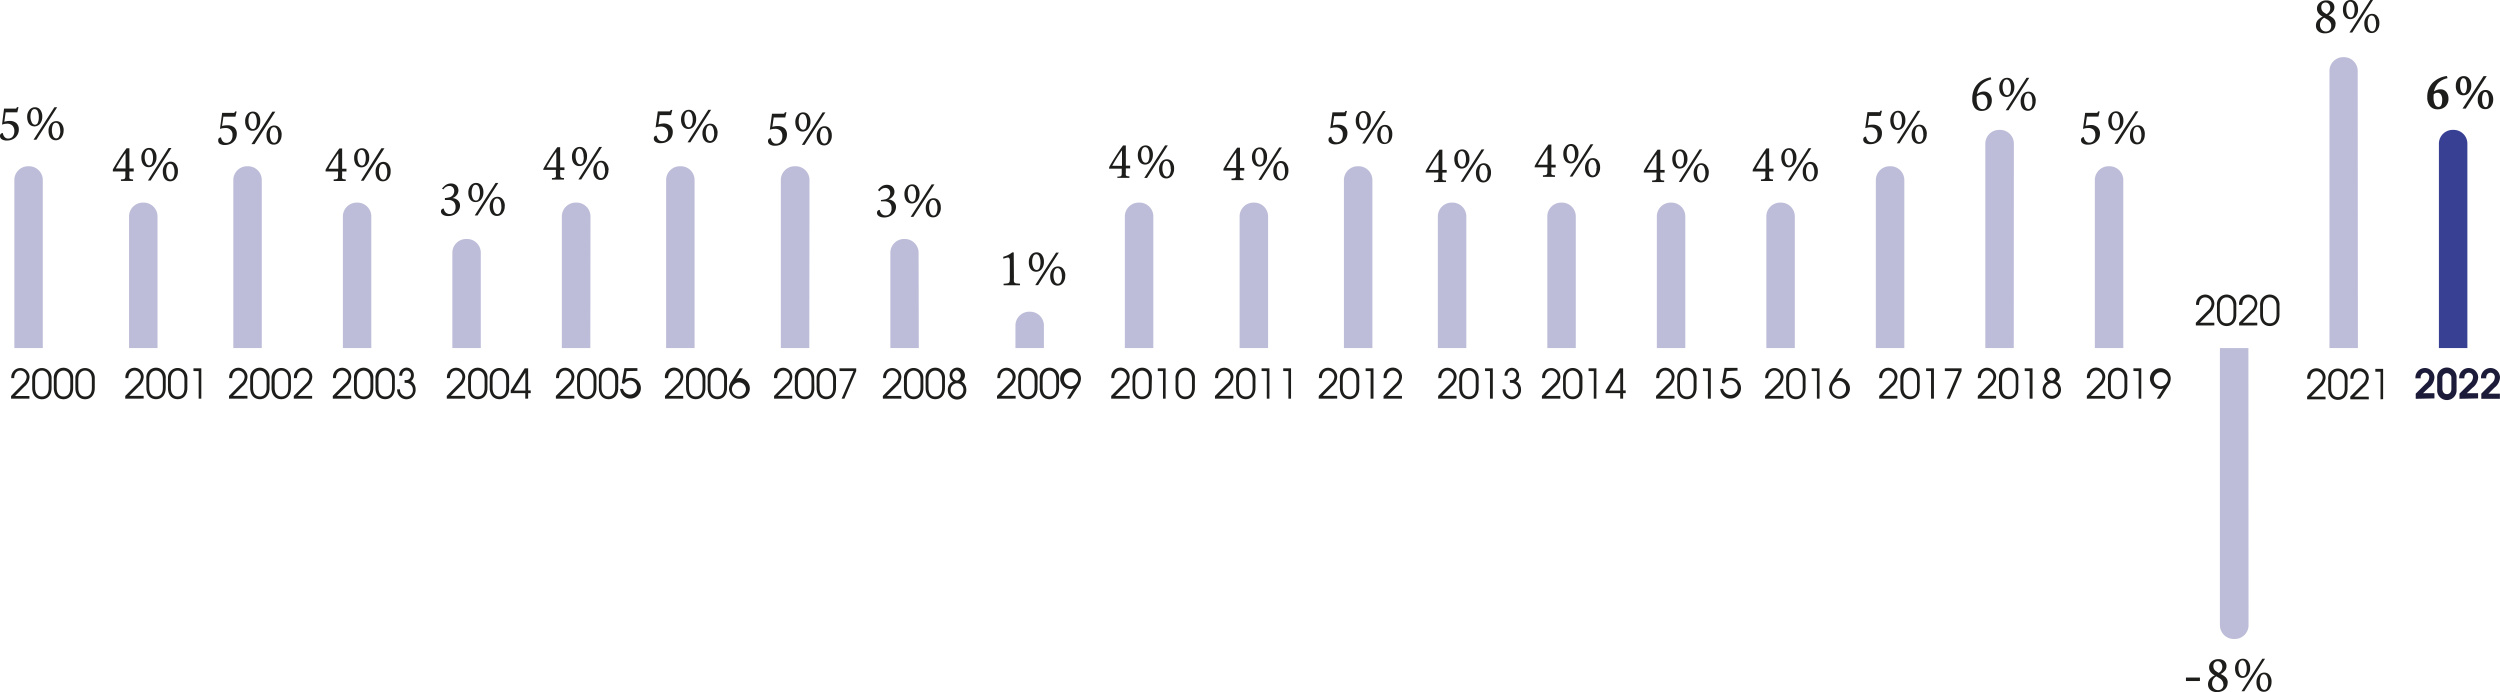 <?xml version="1.0" encoding="utf-8"?>
<svg xmlns="http://www.w3.org/2000/svg" viewBox="0 0 481.22 133.22">
  <defs>
    <style>.cls-1{fill:#bdbdd9;}.cls-1,.cls-2{fill-rule:evenodd;}.cls-2{fill:#384093;}.cls-3{fill:#1d1d1b;}.cls-4{fill:#1c1c3a;}</style>
  </defs>
  <g id="Calque_2" data-name="Calque 2">
    <g id="Calque_1-2" data-name="Calque 1">
      <path class="cls-1" d="M8.24,67H2.76V34.64A2.66,2.66,0,0,1,5.42,32h.16a2.66,2.66,0,0,1,2.66,2.66Z"/>
      <path class="cls-1" d="M30.32,67H24.84V41.64A2.66,2.66,0,0,1,27.49,39h.17a2.66,2.66,0,0,1,2.66,2.66Z"/>
      <path class="cls-1" d="M50.39,67H44.91V34.64A2.66,2.66,0,0,1,47.57,32h.17a2.65,2.65,0,0,1,2.65,2.66Z"/>
      <path class="cls-1" d="M71.47,67H66V41.64A2.66,2.66,0,0,1,68.65,39h.17a2.66,2.66,0,0,1,2.65,2.66Z"/>
      <path class="cls-1" d="M92.55,67H87.07V48.64A2.66,2.66,0,0,1,89.73,46h.16a2.66,2.66,0,0,1,2.66,2.66Z"/>
      <path class="cls-1" d="M113.63,67h-5.48V41.64A2.66,2.66,0,0,1,110.8,39H111a2.66,2.66,0,0,1,2.66,2.66Z"/>
      <path class="cls-1" d="M133.7,67h-5.48V34.64A2.66,2.66,0,0,1,130.88,32h.17a2.65,2.65,0,0,1,2.65,2.66Z"/>
      <path class="cls-1" d="M155.78,67H150.3V34.64A2.66,2.66,0,0,1,153,32h.17a2.66,2.66,0,0,1,2.65,2.66Z"/>
      <path class="cls-1" d="M176.86,67h-5.48V48.64A2.66,2.66,0,0,1,174,46h.16a2.66,2.66,0,0,1,2.66,2.66Z"/>
      <path class="cls-1" d="M200.94,67h-5.48V62.64A2.66,2.66,0,0,1,198.11,60h.17a2.66,2.66,0,0,1,2.66,2.66Z"/>
      <path class="cls-1" d="M222,67h-5.48V41.64A2.66,2.66,0,0,1,219.19,39h.17A2.65,2.65,0,0,1,222,41.64Z"/>
      <path class="cls-1" d="M244.09,67h-5.48V41.64A2.66,2.66,0,0,1,241.27,39h.17a2.66,2.66,0,0,1,2.65,2.66Z"/>
      <path class="cls-1" d="M264.17,67h-5.48V34.64A2.66,2.66,0,0,1,261.35,32h.16a2.66,2.66,0,0,1,2.66,2.66Z"/>
      <path class="cls-1" d="M282.25,67h-5.48V41.64A2.66,2.66,0,0,1,279.42,39h.17a2.66,2.66,0,0,1,2.66,2.66Z"/>
      <path class="cls-1" d="M303.32,67h-5.48V41.64A2.66,2.66,0,0,1,300.5,39h.17a2.65,2.65,0,0,1,2.65,2.66Z"/>
      <path class="cls-1" d="M324.4,67h-5.48V41.64A2.66,2.66,0,0,1,321.58,39h.17a2.66,2.66,0,0,1,2.65,2.66Z"/>
      <path class="cls-1" d="M345.48,67H340V41.64A2.66,2.66,0,0,1,342.66,39h.16a2.66,2.66,0,0,1,2.66,2.66Z"/>
      <path class="cls-1" d="M366.56,67h-5.48V34.64A2.66,2.66,0,0,1,363.73,32h.17a2.66,2.66,0,0,1,2.66,2.66Z"/>
      <path class="cls-1" d="M387.63,67h-5.48V27.64A2.66,2.66,0,0,1,384.81,25H385a2.65,2.65,0,0,1,2.65,2.66Z"/>
      <path class="cls-1" d="M408.71,67h-5.48V34.64A2.66,2.66,0,0,1,405.89,32h.17a2.66,2.66,0,0,1,2.65,2.66Z"/>
      <path class="cls-1" d="M432.79,67h-5.48v53.35A2.66,2.66,0,0,0,430,123h.16a2.66,2.66,0,0,0,2.66-2.65Z"/>
      <path class="cls-1" d="M453.87,67h-5.48V13.64A2.66,2.66,0,0,1,451,11h.17a2.66,2.66,0,0,1,2.66,2.66Z"/>
      <path class="cls-2" d="M474.94,67h-5.48V27.64A2.66,2.66,0,0,1,472.12,25h.17a2.65,2.65,0,0,1,2.65,2.66Z"/>
      <path class="cls-3" d="M1.83,23.28a1.87,1.87,0,0,1,1.33.43,1.6,1.6,0,0,1,.46,1.23A2,2,0,0,1,3.33,26a1.94,1.94,0,0,1-.81.77,2.42,2.42,0,0,1-1.18.28,1.77,1.77,0,0,1-1-.24A.75.75,0,0,1,0,26.17a.54.54,0,0,1,.15-.4.51.51,0,0,1,.4-.16,1.41,1.41,0,0,0,.35.78.88.88,0,0,0,.67.28,1.09,1.09,0,0,0,.87-.38,1.63,1.63,0,0,0,.32-1.06,1.43,1.43,0,0,0-.37-1.05,1.39,1.39,0,0,0-1-.37,2.87,2.87,0,0,0-1,.18L.78,20.9h2a.85.85,0,0,0,.28,0,.16.16,0,0,0,.11-.09.67.67,0,0,0,.09-.19h.3l-.23,1H1.09L.83,23.44A3.21,3.21,0,0,1,1.83,23.28Z"/>
      <path class="cls-3" d="M8.14,22.44a2.14,2.14,0,0,1-.42,1.36,1.39,1.39,0,0,1-1.84.31,1.38,1.38,0,0,1-.48-.64,2.5,2.5,0,0,1-.17-.94,2.05,2.05,0,0,1,.43-1.36,1.32,1.32,0,0,1,1.09-.52,1.2,1.2,0,0,1,1,.49A2.07,2.07,0,0,1,8.14,22.44Zm-.67.12a2.55,2.55,0,0,0-.22-1.16A.67.67,0,0,0,6.64,21a.62.62,0,0,0-.56.4,2.26,2.26,0,0,0-.21,1,2.32,2.32,0,0,0,.25,1.16.7.7,0,0,0,.62.45.6.6,0,0,0,.54-.39A2.44,2.44,0,0,0,7.47,22.56Zm3-1.91H11L7,26.9H6.45Zm1.77,4.45a2.17,2.17,0,0,1-.42,1.37,1.37,1.37,0,0,1-1.83.31,1.43,1.43,0,0,1-.49-.64,2.74,2.74,0,0,1-.16-.95,2.09,2.09,0,0,1,.42-1.35,1.34,1.34,0,0,1,1.1-.52,1.2,1.2,0,0,1,1,.49A2.08,2.08,0,0,1,12.26,25.1Zm-.65.12a2.56,2.56,0,0,0-.23-1.15.69.69,0,0,0-.62-.44.63.63,0,0,0-.55.4,2.42,2.42,0,0,0-.2,1,2.59,2.59,0,0,0,.23,1.15.69.69,0,0,0,.61.46.6.6,0,0,0,.55-.4A2.28,2.28,0,0,0,11.61,25.22Z"/>
      <path class="cls-3" d="M21.72,32.63a41.57,41.57,0,0,1,2.64-4.09h.55v3.89h.83V33h-.83v.79a1.77,1.77,0,0,0,0,.5.29.29,0,0,0,.17.17,1.64,1.64,0,0,0,.53.07v.3l-1.12,0-1.21,0v-.3a2.66,2.66,0,0,0,.59-.06.34.34,0,0,0,.2-.17,1.3,1.3,0,0,0,.06-.51V33H21.72Zm2.45-.2V29.52H24.1a31.89,31.89,0,0,0-1.81,2.91Z"/>
      <path class="cls-3" d="M30.12,30.28a2.14,2.14,0,0,1-.42,1.36,1.29,1.29,0,0,1-1.07.54,1.32,1.32,0,0,1-.77-.23,1.4,1.4,0,0,1-.48-.63,2.54,2.54,0,0,1-.17-.94A2.05,2.05,0,0,1,27.64,29a1.33,1.33,0,0,1,1.09-.53,1.2,1.2,0,0,1,1,.5A2,2,0,0,1,30.12,30.28Zm-.67.12a2.51,2.51,0,0,0-.22-1.15.67.67,0,0,0-.61-.43.62.62,0,0,0-.56.4,2.24,2.24,0,0,0-.21,1,2.35,2.35,0,0,0,.25,1.16.7.7,0,0,0,.62.45.6.6,0,0,0,.54-.39A2.46,2.46,0,0,0,29.45,30.4Zm3-1.91H33l-4,6.26h-.53ZM34.24,33a2.14,2.14,0,0,1-.42,1.36,1.29,1.29,0,0,1-1.06.54,1.3,1.3,0,0,1-.77-.23A1.35,1.35,0,0,1,31.5,34a2.78,2.78,0,0,1-.16-1,2.09,2.09,0,0,1,.42-1.35,1.35,1.35,0,0,1,1.1-.53,1.22,1.22,0,0,1,1,.5A2.08,2.08,0,0,1,34.24,33Zm-.65.12a2.5,2.5,0,0,0-.23-1.15.69.69,0,0,0-.62-.44.61.61,0,0,0-.55.4,2.38,2.38,0,0,0-.2,1,2.6,2.6,0,0,0,.23,1.16.7.7,0,0,0,.61.45.61.61,0,0,0,.55-.39A2.28,2.28,0,0,0,33.59,33.07Z"/>
      <path class="cls-3" d="M43.79,24.12a1.93,1.93,0,0,1,1.33.43,1.6,1.6,0,0,1,.46,1.23,2.13,2.13,0,0,1-.29,1.08,2.07,2.07,0,0,1-.81.77,2.55,2.55,0,0,1-1.19.28,1.75,1.75,0,0,1-1-.24A.78.78,0,0,1,42,27a.57.57,0,0,1,.14-.4.56.56,0,0,1,.41-.15,1.41,1.41,0,0,0,.34.77.9.9,0,0,0,.68.28,1.07,1.07,0,0,0,.86-.38,1.56,1.56,0,0,0,.32-1.06,1.26,1.26,0,0,0-1.41-1.41,3,3,0,0,0-1,.17l.42-3.09h2a.89.89,0,0,0,.29,0,.19.19,0,0,0,.11-.09.74.74,0,0,0,.09-.18h.3l-.23,1H43l-.26,1.8A3.27,3.27,0,0,1,43.79,24.12Z"/>
      <path class="cls-3" d="M50.09,23.28a2.14,2.14,0,0,1-.41,1.36,1.28,1.28,0,0,1-1.07.53,1.29,1.29,0,0,1-.77-.22,1.38,1.38,0,0,1-.48-.64,2.29,2.29,0,0,1-.17-.94A2.1,2.1,0,0,1,47.61,22a1.35,1.35,0,0,1,1.1-.52,1.19,1.19,0,0,1,1,.5A2,2,0,0,1,50.09,23.28Zm-.66.12a2.51,2.51,0,0,0-.22-1.15.69.69,0,0,0-.61-.44.62.62,0,0,0-.56.41,2.19,2.19,0,0,0-.21,1,2.48,2.48,0,0,0,.24,1.17.73.73,0,0,0,.63.45.61.61,0,0,0,.54-.4A2.44,2.44,0,0,0,49.43,23.4Zm3-1.91H53l-4,6.25H48.4Zm1.77,4.45a2.15,2.15,0,0,1-.42,1.37,1.28,1.28,0,0,1-1.06.53,1.33,1.33,0,0,1-.78-.22,1.43,1.43,0,0,1-.48-.64,2.5,2.5,0,0,1-.16-.94,2.14,2.14,0,0,1,.42-1.36,1.32,1.32,0,0,1,1.09-.52,1.21,1.21,0,0,1,1,.49A2.08,2.08,0,0,1,54.22,25.94Zm-.66.12a2.49,2.49,0,0,0-.22-1.14.68.68,0,0,0-.62-.44.6.6,0,0,0-.55.4,2.22,2.22,0,0,0-.2,1,2.5,2.5,0,0,0,.23,1.16.7.7,0,0,0,.61.45.62.62,0,0,0,.55-.39A2.31,2.31,0,0,0,53.56,26.06Z"/>
      <path class="cls-3" d="M62.67,32.67a45.27,45.27,0,0,1,2.65-4.09h.54v3.9h.83V33h-.83v.79a1.73,1.73,0,0,0,0,.51.29.29,0,0,0,.17.17,2,2,0,0,0,.52.06v.31c-.46,0-.83,0-1.11,0s-.72,0-1.21,0v-.31a2.66,2.66,0,0,0,.59-.06.36.36,0,0,0,.2-.16,1.77,1.77,0,0,0,.05-.52V33H62.67Zm2.45-.19V29.57h-.06a32.27,32.27,0,0,0-1.82,2.91Z"/>
      <path class="cls-3" d="M71.07,30.33a2.17,2.17,0,0,1-.41,1.35,1.38,1.38,0,0,1-1.84.32,1.38,1.38,0,0,1-.48-.64,2.32,2.32,0,0,1-.17-.94,2.1,2.1,0,0,1,.42-1.36,1.35,1.35,0,0,1,1.1-.52,1.21,1.21,0,0,1,1,.49A2.13,2.13,0,0,1,71.07,30.33Zm-.66.11a2.68,2.68,0,0,0-.22-1.15.68.68,0,0,0-.61-.43.61.61,0,0,0-.56.4,2.26,2.26,0,0,0-.21,1,2.47,2.47,0,0,0,.24,1.16.71.71,0,0,0,.63.45.6.6,0,0,0,.54-.39A2.61,2.61,0,0,0,70.41,30.44Zm3-1.9H74l-4,6.25h-.54ZM75.19,33a2.12,2.12,0,0,1-.41,1.36,1.29,1.29,0,0,1-1.06.54,1.24,1.24,0,0,1-.78-.23,1.4,1.4,0,0,1-.48-.63,2.52,2.52,0,0,1-.16-1,2.09,2.09,0,0,1,.42-1.35,1.33,1.33,0,0,1,1.09-.53,1.19,1.19,0,0,1,1,.5A2,2,0,0,1,75.19,33Zm-.65.12A2.53,2.53,0,0,0,74.32,32a.69.69,0,0,0-.62-.44.62.62,0,0,0-.55.4,2.26,2.26,0,0,0-.21,1,2.47,2.47,0,0,0,.24,1.16.69.69,0,0,0,.61.46.61.61,0,0,0,.55-.4A2.29,2.29,0,0,0,74.54,33.11Z"/>
      <path class="cls-3" d="M85.08,36.34a2.73,2.73,0,0,1,.82-.79,1.79,1.79,0,0,1,.91-.23,1.49,1.49,0,0,1,.75.17,1.11,1.11,0,0,1,.5.48,1.29,1.29,0,0,1,.18.67,1.42,1.42,0,0,1-.32.9,1.77,1.77,0,0,1-.84.59v0a1.67,1.67,0,0,1,1.07.45,1.33,1.33,0,0,1,.4,1,1.84,1.84,0,0,1-.3,1,2.1,2.1,0,0,1-.82.74,2.51,2.51,0,0,1-1.16.27,2,2,0,0,1-.74-.12,1.16,1.16,0,0,1-.48-.32.73.73,0,0,1-.17-.46.53.53,0,0,1,.15-.39.54.54,0,0,1,.4-.15,1.28,1.28,0,0,0,.37.76,1.14,1.14,0,0,0,1.59-.07,1.49,1.49,0,0,0,.3-1,1.36,1.36,0,0,0-.35-1,1.39,1.39,0,0,0-1-.34c-.15,0-.38,0-.7,0v-.38a4.7,4.7,0,0,0,.73-.11,1.22,1.22,0,0,0,1.06-1.27,1,1,0,0,0-.26-.68.92.92,0,0,0-.7-.26,1.33,1.33,0,0,0-1.1.65Z"/>
      <path class="cls-3" d="M93.05,37a2.2,2.2,0,0,1-.41,1.36,1.38,1.38,0,0,1-1.84.32,1.43,1.43,0,0,1-.48-.64,2.32,2.32,0,0,1-.17-.94,2.1,2.1,0,0,1,.42-1.36,1.36,1.36,0,0,1,1.1-.53,1.22,1.22,0,0,1,1,.5A2.08,2.08,0,0,1,93.05,37Zm-.66.12A2.68,2.68,0,0,0,92.17,36a.68.68,0,0,0-.61-.43A.61.61,0,0,0,91,36a2.26,2.26,0,0,0-.21,1A2.47,2.47,0,0,0,91,38.16a.71.71,0,0,0,.63.45.6.6,0,0,0,.54-.39A2.61,2.61,0,0,0,92.39,37.14Zm3-1.91h.53l-4,6.26h-.54Zm1.76,4.46a2.14,2.14,0,0,1-.41,1.36,1.29,1.29,0,0,1-1.06.54,1.31,1.31,0,0,1-.78-.23,1.4,1.4,0,0,1-.48-.63,2.52,2.52,0,0,1-.16-.95,2.09,2.09,0,0,1,.42-1.35,1.33,1.33,0,0,1,1.09-.53,1.19,1.19,0,0,1,1,.5A2,2,0,0,1,97.17,39.69Zm-.65.12a2.51,2.51,0,0,0-.22-1.15.69.69,0,0,0-.62-.44.6.6,0,0,0-.55.4,2.26,2.26,0,0,0-.21,1,2.47,2.47,0,0,0,.24,1.16.71.71,0,0,0,.61.46.63.63,0,0,0,.55-.4A2.29,2.29,0,0,0,96.52,39.81Z"/>
      <path class="cls-3" d="M104.63,32.42a41.93,41.93,0,0,1,2.65-4.09h.54v3.89h.83v.52h-.83v.79a1.7,1.7,0,0,0,.05.5.27.27,0,0,0,.16.17,1.69,1.69,0,0,0,.53.07v.3l-1.11,0-1.21,0v-.3a2.08,2.08,0,0,0,.59-.07A.32.32,0,0,0,107,34a1.68,1.68,0,0,0,0-.51v-.79h-2.45Zm2.45-.2V29.31H107a32.27,32.27,0,0,0-1.82,2.91Z"/>
      <path class="cls-3" d="M113,30.07a2.2,2.2,0,0,1-.41,1.36,1.31,1.31,0,0,1-1.08.54,1.29,1.29,0,0,1-.76-.23,1.49,1.49,0,0,1-.49-.63,2.56,2.56,0,0,1-.16-.95,2.12,2.12,0,0,1,.42-1.36,1.36,1.36,0,0,1,1.09-.52,1.22,1.22,0,0,1,1,.5A2.08,2.08,0,0,1,113,30.07Zm-.66.12a2.5,2.5,0,0,0-.23-1.15.68.68,0,0,0-.6-.44A.64.64,0,0,0,111,29a2.36,2.36,0,0,0-.2,1,2.48,2.48,0,0,0,.24,1.17.71.71,0,0,0,.63.45.58.58,0,0,0,.53-.39A2.45,2.45,0,0,0,112.37,30.19Zm3-1.91h.54l-4,6.26h-.54Zm1.77,4.46a2.14,2.14,0,0,1-.42,1.36,1.27,1.27,0,0,1-1.06.54,1.3,1.3,0,0,1-.77-.23,1.38,1.38,0,0,1-.48-.64,2.46,2.46,0,0,1-.17-.94,2.1,2.1,0,0,1,.43-1.35,1.33,1.33,0,0,1,1.09-.53,1.18,1.18,0,0,1,1,.5A2,2,0,0,1,117.15,32.74Zm-.65.11a2.48,2.48,0,0,0-.23-1.14.68.68,0,0,0-.61-.44.6.6,0,0,0-.55.4,2.21,2.21,0,0,0-.21,1,2.49,2.49,0,0,0,.24,1.16.69.69,0,0,0,.61.45.62.62,0,0,0,.55-.39A2.45,2.45,0,0,0,116.5,32.85Z"/>
      <path class="cls-3" d="M127.7,23.77a1.87,1.87,0,0,1,1.33.44,1.57,1.57,0,0,1,.47,1.22,2.13,2.13,0,0,1-.29,1.08,2.17,2.17,0,0,1-.82.77,2.51,2.51,0,0,1-1.18.28,1.71,1.71,0,0,1-1-.24.75.75,0,0,1-.36-.66.55.55,0,0,1,.15-.4.54.54,0,0,1,.4-.15,1.38,1.38,0,0,0,.35.77.88.88,0,0,0,.68.28,1,1,0,0,0,.86-.38,1.62,1.62,0,0,0,.32-1.06,1.42,1.42,0,0,0-.36-1,1.45,1.45,0,0,0-1.05-.36,2.88,2.88,0,0,0-1,.18l.42-3.1h2a1.43,1.43,0,0,0,.28,0,.23.23,0,0,0,.12-.1.51.51,0,0,0,.08-.18h.31l-.24,1H127l-.26,1.8A3.54,3.54,0,0,1,127.7,23.77Z"/>
      <path class="cls-3" d="M134,22.93a2.14,2.14,0,0,1-.42,1.36,1.35,1.35,0,0,1-1.83.31,1.42,1.42,0,0,1-.49-.63,2.55,2.55,0,0,1-.17-.95,2.13,2.13,0,0,1,.43-1.36,1.34,1.34,0,0,1,1.09-.52,1.22,1.22,0,0,1,1,.5A2.08,2.08,0,0,1,134,22.93Zm-.66.12a2.5,2.5,0,0,0-.23-1.15.68.68,0,0,0-.6-.44.64.64,0,0,0-.57.41,2.36,2.36,0,0,0-.2,1,2.48,2.48,0,0,0,.24,1.17.71.71,0,0,0,.62.45.6.6,0,0,0,.54-.39A2.45,2.45,0,0,0,133.35,23.05Zm3-1.91h.54l-4,6.26h-.54Zm1.77,4.46a2.14,2.14,0,0,1-.42,1.36,1.27,1.27,0,0,1-1.06.54,1.3,1.3,0,0,1-.77-.23,1.38,1.38,0,0,1-.48-.64,2.46,2.46,0,0,1-.17-.94,2.09,2.09,0,0,1,.43-1.36,1.32,1.32,0,0,1,1.09-.52,1.2,1.2,0,0,1,1,.49A2.11,2.11,0,0,1,138.13,25.6Zm-.65.11a2.48,2.48,0,0,0-.23-1.14.67.67,0,0,0-.61-.44.62.62,0,0,0-.56.4,2.35,2.35,0,0,0-.2,1,2.49,2.49,0,0,0,.24,1.16.69.69,0,0,0,.61.45.62.62,0,0,0,.55-.39A2.45,2.45,0,0,0,137.48,25.71Z"/>
      <path class="cls-3" d="M149.68,24.27a1.87,1.87,0,0,1,1.33.43,1.6,1.6,0,0,1,.47,1.23,2.12,2.12,0,0,1-.29,1.07,2.1,2.1,0,0,1-.82.77,2.39,2.39,0,0,1-1.18.28,1.71,1.71,0,0,1-1-.24.75.75,0,0,1-.36-.66.55.55,0,0,1,.15-.4.54.54,0,0,1,.4-.15,1.41,1.41,0,0,0,.35.78.92.92,0,0,0,.68.28,1.05,1.05,0,0,0,.86-.39,1.59,1.59,0,0,0,.32-1.05,1.43,1.43,0,0,0-.36-1.06,1.45,1.45,0,0,0-1.05-.36,2.88,2.88,0,0,0-1,.18l.42-3.09h2a.81.81,0,0,0,.28,0,.27.27,0,0,0,.12-.09.68.68,0,0,0,.08-.19h.31l-.24,1h-2.22l-.26,1.8A3.52,3.52,0,0,1,149.68,24.27Z"/>
      <path class="cls-3" d="M156,23.42a2.14,2.14,0,0,1-.42,1.36,1.28,1.28,0,0,1-1.07.54,1.22,1.22,0,0,1-.76-.23,1.37,1.37,0,0,1-.49-.63,2.5,2.5,0,0,1-.17-.94,2.11,2.11,0,0,1,.43-1.36,1.34,1.34,0,0,1,1.09-.53,1.22,1.22,0,0,1,1,.5A2.08,2.08,0,0,1,156,23.42Zm-.66.12a2.5,2.5,0,0,0-.23-1.15.67.67,0,0,0-.6-.43.63.63,0,0,0-.57.4,2.41,2.41,0,0,0-.2,1,2.47,2.47,0,0,0,.24,1.16.71.71,0,0,0,.62.45.6.6,0,0,0,.54-.39A2.45,2.45,0,0,0,155.33,23.54Zm3-1.91h.54l-4,6.26h-.54Zm1.77,4.46a2.14,2.14,0,0,1-.42,1.36,1.27,1.27,0,0,1-1.06.54,1.3,1.3,0,0,1-.77-.23,1.4,1.4,0,0,1-.48-.63,2.55,2.55,0,0,1-.17-.95,2,2,0,0,1,.43-1.35,1.33,1.33,0,0,1,1.09-.53,1.2,1.2,0,0,1,1,.5A2.08,2.08,0,0,1,160.11,26.09Zm-.65.12a2.5,2.5,0,0,0-.23-1.15.68.68,0,0,0-.61-.44.62.62,0,0,0-.56.4,2.38,2.38,0,0,0-.2,1,2.47,2.47,0,0,0,.24,1.16.69.69,0,0,0,.61.45.62.62,0,0,0,.55-.39A2.43,2.43,0,0,0,159.46,26.21Z"/>
      <path class="cls-3" d="M169,36.6a2.8,2.8,0,0,1,.83-.8,1.89,1.89,0,0,1,.91-.23,1.66,1.66,0,0,1,.75.17,1.28,1.28,0,0,1,.5.48,1.32,1.32,0,0,1,.18.67,1.4,1.4,0,0,1-.33.91,1.94,1.94,0,0,1-.83.59v0a1.73,1.73,0,0,1,1.07.46,1.34,1.34,0,0,1,.39,1,2,2,0,0,1-.29,1,2.08,2.08,0,0,1-.82.73,2.4,2.4,0,0,1-1.16.28,2.11,2.11,0,0,1-.75-.12,1.21,1.21,0,0,1-.48-.33.71.71,0,0,1-.16-.45.56.56,0,0,1,.14-.39.51.51,0,0,1,.4-.16,1.31,1.31,0,0,0,.38.77,1,1,0,0,0,.75.28,1,1,0,0,0,.83-.36,1.45,1.45,0,0,0,.3-1,1.33,1.33,0,0,0-.34-1,1.41,1.41,0,0,0-1-.34c-.15,0-.38,0-.7,0V38.5a6.66,6.66,0,0,0,.73-.11,1.22,1.22,0,0,0,1.05-1.27.89.89,0,0,0-.26-.68.9.9,0,0,0-.69-.27,1.33,1.33,0,0,0-1.1.66Z"/>
      <path class="cls-3" d="M177,37.28a2.14,2.14,0,0,1-.42,1.36,1.37,1.37,0,0,1-1.83.31,1.39,1.39,0,0,1-.49-.64,2.46,2.46,0,0,1-.17-.94,2.11,2.11,0,0,1,.43-1.36,1.34,1.34,0,0,1,1.09-.52,1.18,1.18,0,0,1,1,.5A2,2,0,0,1,177,37.28Zm-.67.12a2.51,2.51,0,0,0-.22-1.15.68.68,0,0,0-.61-.44.64.64,0,0,0-.56.41,2.2,2.2,0,0,0-.2,1,2.48,2.48,0,0,0,.24,1.17.73.73,0,0,0,.62.45.61.61,0,0,0,.54-.4A2.44,2.44,0,0,0,176.3,37.4Zm3-1.91h.54l-4.05,6.25h-.53Zm1.77,4.45a2.15,2.15,0,0,1-.42,1.37,1.28,1.28,0,0,1-1.06.53,1.29,1.29,0,0,1-.77-.22,1.43,1.43,0,0,1-.48-.64,2.5,2.5,0,0,1-.17-.94,2.14,2.14,0,0,1,.42-1.36,1.35,1.35,0,0,1,1.1-.52,1.2,1.2,0,0,1,1,.49A2.08,2.08,0,0,1,181.09,39.94Zm-.65.12a2.48,2.48,0,0,0-.23-1.14.67.67,0,0,0-.61-.44.62.62,0,0,0-.56.4,2.35,2.35,0,0,0-.2,1,2.63,2.63,0,0,0,.23,1.16.71.71,0,0,0,.62.45.6.6,0,0,0,.54-.39A2.3,2.3,0,0,0,180.44,40.06Z"/>
      <path class="cls-3" d="M195.17,53.5a4.28,4.28,0,0,0,0,.67.44.44,0,0,0,.14.25.69.69,0,0,0,.32.13l.71.06v.3h-.13q-.74,0-1.53,0t-1.38,0h-.12v-.3a4.75,4.75,0,0,0,.84-.09.47.47,0,0,0,.29-.24,2.52,2.52,0,0,0,.07-.77V50.3a1.51,1.51,0,0,0-.08-.56.29.29,0,0,0-.29-.17,1.13,1.13,0,0,0-.37.07l-.52.15v-.37a4.38,4.38,0,0,0,1.72-.84h.29Z"/>
      <path class="cls-3" d="M200.94,50.41a2.2,2.2,0,0,1-.41,1.36,1.36,1.36,0,0,1-1.84.31,1.4,1.4,0,0,1-.48-.63,2.37,2.37,0,0,1-.17-1,2.12,2.12,0,0,1,.42-1.36,1.35,1.35,0,0,1,1.1-.52,1.22,1.22,0,0,1,1,.5A2.08,2.08,0,0,1,200.94,50.41Zm-.66.12a2.64,2.64,0,0,0-.22-1.15.69.69,0,0,0-.61-.44.62.62,0,0,0-.56.41,2.22,2.22,0,0,0-.21,1,2.48,2.48,0,0,0,.24,1.17.71.71,0,0,0,.63.45.6.6,0,0,0,.54-.39A2.61,2.61,0,0,0,200.28,50.53Zm3-1.91h.53l-4,6.26h-.54Zm1.76,4.46a2.14,2.14,0,0,1-.41,1.36,1.29,1.29,0,0,1-1.06.54,1.31,1.31,0,0,1-.78-.23,1.38,1.38,0,0,1-.48-.64,2.47,2.47,0,0,1-.16-.94,2.09,2.09,0,0,1,.42-1.35,1.3,1.3,0,0,1,1.09-.53,1.17,1.17,0,0,1,1,.5A2,2,0,0,1,205.06,53.08Zm-.65.11a2.49,2.49,0,0,0-.22-1.14.68.68,0,0,0-.62-.44.6.6,0,0,0-.55.4,2.21,2.21,0,0,0-.21,1,2.49,2.49,0,0,0,.24,1.16.7.7,0,0,0,.61.45.62.62,0,0,0,.55-.39A2.31,2.31,0,0,0,204.41,53.19Z"/>
      <path class="cls-3" d="M257.57,24a1.9,1.9,0,0,1,1.32.43,1.6,1.6,0,0,1,.47,1.23,2.13,2.13,0,0,1-.29,1.08,2.22,2.22,0,0,1-.81.77,2.58,2.58,0,0,1-1.19.28,1.73,1.73,0,0,1-1-.25.73.73,0,0,1-.35-.65.53.53,0,0,1,.14-.4.57.57,0,0,1,.41-.16,1.41,1.41,0,0,0,.34.78.9.9,0,0,0,.68.28,1.07,1.07,0,0,0,.86-.38,1.62,1.62,0,0,0,.32-1.06,1.28,1.28,0,0,0-1.41-1.42,3,3,0,0,0-1,.18l.42-3.09h2a.89.89,0,0,0,.29,0,.19.19,0,0,0,.11-.09.74.74,0,0,0,.09-.18h.3l-.24,1h-2.22l-.26,1.8A3.27,3.27,0,0,1,257.57,24Z"/>
      <path class="cls-3" d="M263.87,23.17a2.2,2.2,0,0,1-.41,1.36,1.39,1.39,0,0,1-1.84.31,1.46,1.46,0,0,1-.49-.64,2.47,2.47,0,0,1-.16-.94,2.1,2.1,0,0,1,.42-1.36,1.35,1.35,0,0,1,1.1-.52,1.19,1.19,0,0,1,1,.5A2.08,2.08,0,0,1,263.87,23.17Zm-.66.12a2.5,2.5,0,0,0-.23-1.15.68.68,0,0,0-.6-.44.62.62,0,0,0-.56.41,2.19,2.19,0,0,0-.21,1,2.44,2.44,0,0,0,.24,1.16.71.71,0,0,0,.63.45.57.57,0,0,0,.53-.39A2.43,2.43,0,0,0,263.21,23.29Zm3-1.91h.53l-4,6.25h-.54ZM268,25.83a2.23,2.23,0,0,1-.41,1.37,1.39,1.39,0,0,1-1.84.31,1.43,1.43,0,0,1-.48-.64,2.5,2.5,0,0,1-.16-.94,2.12,2.12,0,0,1,.42-1.36,1.32,1.32,0,0,1,1.09-.52,1.18,1.18,0,0,1,1,.49A2,2,0,0,1,268,25.83Zm-.65.12a2.56,2.56,0,0,0-.22-1.15.69.69,0,0,0-.62-.43.6.6,0,0,0-.55.4,2.21,2.21,0,0,0-.21,1A2.49,2.49,0,0,0,266,27a.69.69,0,0,0,.61.45.62.62,0,0,0,.55-.39A2.48,2.48,0,0,0,267.34,26Z"/>
      <path class="cls-3" d="M213.52,32.13A43.91,43.91,0,0,1,216.17,28h.54v3.89h.83v.52h-.83v.79a1.7,1.7,0,0,0,0,.5.26.26,0,0,0,.17.17,1.56,1.56,0,0,0,.52.07v.3l-1.11,0-1.21,0V34a2.66,2.66,0,0,0,.59-.06.38.38,0,0,0,.2-.17,1.64,1.64,0,0,0,.05-.51v-.79h-2.45Zm2.45-.2V29h-.06a32.27,32.27,0,0,0-1.82,2.91Z"/>
      <path class="cls-3" d="M221.92,29.78a2.2,2.2,0,0,1-.41,1.36,1.36,1.36,0,0,1-1.84.31,1.4,1.4,0,0,1-.48-.63,2.37,2.37,0,0,1-.17-.95,2.08,2.08,0,0,1,.42-1.35,1.36,1.36,0,0,1,1.1-.53,1.22,1.22,0,0,1,1,.5A2.08,2.08,0,0,1,221.92,29.78Zm-.66.12a2.5,2.5,0,0,0-.23-1.15.68.68,0,0,0-.6-.44.62.62,0,0,0-.56.41,2.24,2.24,0,0,0-.21,1,2.47,2.47,0,0,0,.24,1.16.71.71,0,0,0,.63.45.57.57,0,0,0,.53-.39A2.45,2.45,0,0,0,221.26,29.9Zm3-1.91h.53l-4,6.26h-.54ZM226,32.45a2.2,2.2,0,0,1-.41,1.36,1.36,1.36,0,0,1-1.84.31,1.38,1.38,0,0,1-.48-.64,2.47,2.47,0,0,1-.16-.94,2.09,2.09,0,0,1,.42-1.35,1.33,1.33,0,0,1,1.09-.53,1.19,1.19,0,0,1,1,.5A2,2,0,0,1,226,32.45Zm-.65.12a2.51,2.51,0,0,0-.22-1.15.71.71,0,0,0-.62-.44.6.6,0,0,0-.55.4,2.24,2.24,0,0,0-.21,1,2.47,2.47,0,0,0,.24,1.16.69.69,0,0,0,.61.45.62.62,0,0,0,.55-.39A2.43,2.43,0,0,0,225.39,32.57Z"/>
      <path class="cls-3" d="M235.5,32.52a41.57,41.57,0,0,1,2.64-4.09h.54v3.89h.83v.52h-.83v.79a1.7,1.7,0,0,0,0,.5.29.29,0,0,0,.17.17,1.56,1.56,0,0,0,.52.07v.3l-1.11,0-1.21,0v-.3a2.66,2.66,0,0,0,.59-.06.34.34,0,0,0,.2-.17,1.3,1.3,0,0,0,.06-.51v-.79H235.5Zm2.45-.2V29.41h-.07a32.27,32.27,0,0,0-1.82,2.91Z"/>
      <path class="cls-3" d="M243.89,30.17a2.14,2.14,0,0,1-.41,1.36,1.36,1.36,0,0,1-1.84.31,1.4,1.4,0,0,1-.48-.63,2.37,2.37,0,0,1-.17-.95,2.08,2.08,0,0,1,.42-1.35,1.36,1.36,0,0,1,1.1-.53,1.22,1.22,0,0,1,1,.5A2,2,0,0,1,243.89,30.17Zm-.66.12a2.51,2.51,0,0,0-.22-1.15.68.68,0,0,0-.61-.43.61.61,0,0,0-.56.4,2.24,2.24,0,0,0-.21,1,2.47,2.47,0,0,0,.24,1.16.71.71,0,0,0,.63.45.6.6,0,0,0,.54-.39A2.46,2.46,0,0,0,243.23,30.29Zm3-1.91h.53l-4,6.26h-.53ZM248,32.84a2.14,2.14,0,0,1-.42,1.36,1.29,1.29,0,0,1-1.06.54,1.33,1.33,0,0,1-.78-.23,1.4,1.4,0,0,1-.48-.63,2.56,2.56,0,0,1-.16-1,2.09,2.09,0,0,1,.42-1.35,1.34,1.34,0,0,1,1.09-.53,1.22,1.22,0,0,1,1,.5A2.08,2.08,0,0,1,248,32.84Zm-.66.12a2.51,2.51,0,0,0-.22-1.15.69.69,0,0,0-.62-.44.6.6,0,0,0-.55.4,2.24,2.24,0,0,0-.2,1A2.47,2.47,0,0,0,246,34a.7.7,0,0,0,.61.45.62.62,0,0,0,.55-.39A2.29,2.29,0,0,0,247.36,33Z"/>
      <path class="cls-3" d="M360.46,24a1.88,1.88,0,0,1,1.33.43,1.6,1.6,0,0,1,.46,1.23A2.1,2.1,0,0,1,362,26.7a1.94,1.94,0,0,1-.81.77,2.43,2.43,0,0,1-1.19.28,1.75,1.75,0,0,1-1-.24.76.76,0,0,1-.35-.65.57.57,0,0,1,.14-.4.53.53,0,0,1,.41-.16,1.41,1.41,0,0,0,.34.78.9.9,0,0,0,.68.28,1.07,1.07,0,0,0,.86-.38,1.58,1.58,0,0,0,.32-1.06,1.46,1.46,0,0,0-.36-1.06,1.42,1.42,0,0,0-1-.36,3,3,0,0,0-1,.18l.42-3.09h2a.89.89,0,0,0,.29,0,.31.31,0,0,0,.11-.09.85.85,0,0,0,.09-.19h.3l-.24,1h-2.22l-.26,1.81A3.27,3.27,0,0,1,360.46,24Z"/>
      <path class="cls-3" d="M366.76,23.13a2.11,2.11,0,0,1-.41,1.35,1.38,1.38,0,0,1-1.84.32,1.38,1.38,0,0,1-.48-.64,2.5,2.5,0,0,1-.17-.94,2.1,2.1,0,0,1,.42-1.36,1.36,1.36,0,0,1,1.1-.53,1.22,1.22,0,0,1,1,.5A2.07,2.07,0,0,1,366.76,23.13Zm-.66.11a2.53,2.53,0,0,0-.22-1.15.68.68,0,0,0-.61-.43.61.61,0,0,0-.56.4,2.26,2.26,0,0,0-.21,1,2.47,2.47,0,0,0,.24,1.16.71.71,0,0,0,.63.45.6.6,0,0,0,.54-.39A2.46,2.46,0,0,0,366.1,23.24Zm3-1.91h.53l-4,6.26h-.53Zm1.77,4.46a2.12,2.12,0,0,1-.42,1.36,1.29,1.29,0,0,1-1.06.54,1.26,1.26,0,0,1-.78-.23,1.4,1.4,0,0,1-.48-.63,2.52,2.52,0,0,1-.16-.95,2.09,2.09,0,0,1,.42-1.35A1.33,1.33,0,0,1,369.5,24a1.22,1.22,0,0,1,1,.5A2.08,2.08,0,0,1,370.89,25.79Zm-.66.12a2.53,2.53,0,0,0-.22-1.15.69.69,0,0,0-.62-.44.62.62,0,0,0-.55.4,2.27,2.27,0,0,0-.2,1,2.47,2.47,0,0,0,.23,1.16.69.69,0,0,0,.61.46A.61.61,0,0,0,370,27,2.29,2.29,0,0,0,370.23,25.91Z"/>
      <path class="cls-3" d="M383.29,15.3a3.83,3.83,0,0,0-1.88,1,3.34,3.34,0,0,0-.86,1.82,2.17,2.17,0,0,1,.62-.37,1.87,1.87,0,0,1,.69-.13,1.41,1.41,0,0,1,1.12.48,1.87,1.87,0,0,1,.42,1.27,2.21,2.21,0,0,1-.24,1,1.66,1.66,0,0,1-.69.72,1.92,1.92,0,0,1-1,.26,1.64,1.64,0,0,1-1.36-.6,2.73,2.73,0,0,1-.47-1.7,4.43,4.43,0,0,1,.42-2,3.73,3.73,0,0,1,1.25-1.43,4.65,4.65,0,0,1,1.89-.74Zm-2.81,3.85a3,3,0,0,0,.15,1,1.37,1.37,0,0,0,.41.64.87.87,0,0,0,.59.22.77.77,0,0,0,.69-.37,1.91,1.91,0,0,0,.24-1.06,1.69,1.69,0,0,0-.28-1,.94.94,0,0,0-.79-.38,1.64,1.64,0,0,0-1,.38A5.34,5.34,0,0,0,380.48,19.15Z"/>
      <path class="cls-3" d="M387.74,16.77a2.2,2.2,0,0,1-.41,1.36,1.39,1.39,0,0,1-1.84.31,1.46,1.46,0,0,1-.49-.64,2.47,2.47,0,0,1-.16-.94,2.1,2.1,0,0,1,.42-1.36,1.35,1.35,0,0,1,1.1-.52,1.19,1.19,0,0,1,1,.5A2.08,2.08,0,0,1,387.74,16.77Zm-.66.12a2.5,2.5,0,0,0-.23-1.15.67.67,0,0,0-.6-.44.62.62,0,0,0-.56.41,2.19,2.19,0,0,0-.21,1,2.44,2.44,0,0,0,.24,1.16.71.71,0,0,0,.63.45.6.6,0,0,0,.54-.39A2.6,2.6,0,0,0,387.08,16.89Zm3-1.91h.53l-4,6.25h-.54Zm1.76,4.45a2.23,2.23,0,0,1-.41,1.37,1.39,1.39,0,0,1-1.84.31,1.43,1.43,0,0,1-.48-.64,2.5,2.5,0,0,1-.16-.94,2.1,2.1,0,0,1,.42-1.36,1.32,1.32,0,0,1,1.09-.52,1.18,1.18,0,0,1,1,.49A2,2,0,0,1,391.86,19.43Zm-.65.12A2.56,2.56,0,0,0,391,18.4a.69.69,0,0,0-.62-.43.6.6,0,0,0-.55.4,2.21,2.21,0,0,0-.21,1,2.49,2.49,0,0,0,.24,1.16.69.69,0,0,0,.61.45.62.62,0,0,0,.55-.39A2.48,2.48,0,0,0,391.21,19.55Z"/>
      <path class="cls-3" d="M402.42,24.06a1.87,1.87,0,0,1,1.33.44,1.57,1.57,0,0,1,.47,1.22,2.13,2.13,0,0,1-.29,1.08,2.17,2.17,0,0,1-.82.77,2.51,2.51,0,0,1-1.18.28,1.71,1.71,0,0,1-1-.24.75.75,0,0,1-.36-.66.52.52,0,0,1,.55-.55,1.41,1.41,0,0,0,.35.77.88.88,0,0,0,.68.28,1,1,0,0,0,.86-.38,1.62,1.62,0,0,0,.32-1.06A1.42,1.42,0,0,0,403,25a1.45,1.45,0,0,0-1.05-.36,2.88,2.88,0,0,0-1,.18l.42-3.1h2l.28,0a.23.23,0,0,0,.12-.1.51.51,0,0,0,.08-.18h.31l-.24,1h-2.22l-.26,1.8A3.54,3.54,0,0,1,402.42,24.06Z"/>
      <path class="cls-3" d="M408.73,23.22a2.14,2.14,0,0,1-.42,1.36,1.35,1.35,0,0,1-1.83.31,1.39,1.39,0,0,1-.49-.64,2.46,2.46,0,0,1-.17-.94,2.11,2.11,0,0,1,.43-1.36,1.34,1.34,0,0,1,1.09-.52,1.2,1.2,0,0,1,1,.5A2.08,2.08,0,0,1,408.73,23.22Zm-.66.12a2.5,2.5,0,0,0-.23-1.15.68.68,0,0,0-.6-.44.64.64,0,0,0-.57.41,2.33,2.33,0,0,0-.2,1,2.48,2.48,0,0,0,.24,1.17.71.71,0,0,0,.62.45.61.61,0,0,0,.54-.4A2.43,2.43,0,0,0,408.07,23.34Zm3-1.91h.54l-4,6.25H407Zm1.77,4.45a2.15,2.15,0,0,1-.42,1.37,1.27,1.27,0,0,1-1.06.54,1.3,1.3,0,0,1-.77-.23,1.43,1.43,0,0,1-.48-.64A2.5,2.5,0,0,1,410,26a2.09,2.09,0,0,1,.43-1.36,1.32,1.32,0,0,1,1.09-.52,1.2,1.2,0,0,1,1,.49A2.08,2.08,0,0,1,412.85,25.88Zm-.65.12a2.48,2.48,0,0,0-.23-1.14.67.67,0,0,0-.61-.44.63.63,0,0,0-.56.4,2.35,2.35,0,0,0-.2,1,2.49,2.49,0,0,0,.24,1.16.69.69,0,0,0,.61.45.62.62,0,0,0,.55-.39A2.45,2.45,0,0,0,412.2,26Z"/>
      <path class="cls-3" d="M274.45,32.9a42.79,42.79,0,0,1,2.64-4.09h.55v3.9h.83v.51h-.83V34a1.86,1.86,0,0,0,0,.51.31.31,0,0,0,.17.17,2.15,2.15,0,0,0,.53.06v.31c-.47,0-.84,0-1.12,0s-.72,0-1.2,0v-.31a2.84,2.84,0,0,0,.59-.06.31.31,0,0,0,.19-.16,1.39,1.39,0,0,0,.06-.52v-.79h-2.45Zm2.45-.19V29.79h-.06A31.41,31.41,0,0,0,275,32.71Z"/>
      <path class="cls-3" d="M282.85,30.56a2.11,2.11,0,0,1-.42,1.35,1.28,1.28,0,0,1-1.07.54,1.26,1.26,0,0,1-.76-.22,1.33,1.33,0,0,1-.49-.64,2.5,2.5,0,0,1-.17-.94,2.05,2.05,0,0,1,.43-1.36,1.34,1.34,0,0,1,1.09-.53,1.2,1.2,0,0,1,1,.5A2.05,2.05,0,0,1,282.85,30.56Zm-.67.11a2.53,2.53,0,0,0-.22-1.15.67.67,0,0,0-.61-.43.63.63,0,0,0-.56.4,2.27,2.27,0,0,0-.2,1,2.47,2.47,0,0,0,.24,1.16.71.71,0,0,0,.62.45.6.6,0,0,0,.54-.39A2.46,2.46,0,0,0,282.18,30.67Zm3-1.91h.54L281.69,35h-.53ZM287,33.22a2.12,2.12,0,0,1-.42,1.36,1.29,1.29,0,0,1-1.06.54,1.3,1.3,0,0,1-.77-.23,1.4,1.4,0,0,1-.48-.63,2.52,2.52,0,0,1-.17-.95,2.09,2.09,0,0,1,.42-1.35,1.35,1.35,0,0,1,1.1-.53,1.2,1.2,0,0,1,1,.5A2.08,2.08,0,0,1,287,33.22Zm-.65.12a2.53,2.53,0,0,0-.23-1.15.68.68,0,0,0-.61-.44.63.63,0,0,0-.56.4,2.41,2.41,0,0,0-.2,1,2.6,2.6,0,0,0,.23,1.16.7.7,0,0,0,.62.46.59.59,0,0,0,.54-.4A2.28,2.28,0,0,0,286.32,33.34Z"/>
      <path class="cls-3" d="M295.43,31.91a41.57,41.57,0,0,1,2.64-4.09h.55v3.89h.83v.52h-.83V33a1.82,1.82,0,0,0,0,.5.29.29,0,0,0,.17.17,2,2,0,0,0,.53.07v.3l-1.12,0-1.2,0v-.3a2,2,0,0,0,.58-.07.3.3,0,0,0,.2-.16,1.33,1.33,0,0,0,.06-.51v-.79h-2.45Zm2.45-.2V28.8h-.06A30.15,30.15,0,0,0,296,31.71Z"/>
      <path class="cls-3" d="M303.83,29.56a2.14,2.14,0,0,1-.42,1.36,1.35,1.35,0,0,1-1.83.31,1.35,1.35,0,0,1-.49-.63,2.55,2.55,0,0,1-.17-1,2.07,2.07,0,0,1,.43-1.36,1.34,1.34,0,0,1,1.09-.52,1.2,1.2,0,0,1,1,.5A2,2,0,0,1,303.83,29.56Zm-.67.12a2.51,2.51,0,0,0-.22-1.15.68.68,0,0,0-.61-.44.64.64,0,0,0-.56.41,2.23,2.23,0,0,0-.2,1,2.48,2.48,0,0,0,.24,1.17.71.71,0,0,0,.62.45.59.59,0,0,0,.54-.4A2.38,2.38,0,0,0,303.16,29.68Zm3-1.91h.54L302.67,34h-.53ZM308,32.23a2.14,2.14,0,0,1-.42,1.36,1.29,1.29,0,0,1-1.06.54,1.3,1.3,0,0,1-.77-.23,1.38,1.38,0,0,1-.48-.64,2.46,2.46,0,0,1-.17-.94,2.14,2.14,0,0,1,.42-1.36,1.34,1.34,0,0,1,1.1-.52,1.2,1.2,0,0,1,1,.49A2.11,2.11,0,0,1,308,32.23Zm-.65.11a2.48,2.48,0,0,0-.23-1.14.68.68,0,0,0-.61-.44.62.62,0,0,0-.56.4,2.35,2.35,0,0,0-.2,1,2.63,2.63,0,0,0,.23,1.16.7.7,0,0,0,.62.45.6.6,0,0,0,.54-.39A2.3,2.3,0,0,0,307.3,32.34Z"/>
      <path class="cls-3" d="M316.41,32.9a42.79,42.79,0,0,1,2.64-4.09h.54v3.9h.83v.51h-.83V34a1.73,1.73,0,0,0,.05.51.31.31,0,0,0,.17.17,2.12,2.12,0,0,0,.52.06v.31c-.46,0-.83,0-1.11,0s-.72,0-1.21,0v-.31a2.66,2.66,0,0,0,.59-.06.33.33,0,0,0,.2-.16,1.39,1.39,0,0,0,.06-.52v-.79h-2.45Zm2.45-.19V29.79h-.07A33.3,33.3,0,0,0,317,32.71Z"/>
      <path class="cls-3" d="M324.81,30.56a2.11,2.11,0,0,1-.42,1.35,1.29,1.29,0,0,1-1.07.54,1.32,1.32,0,0,1-.77-.22,1.38,1.38,0,0,1-.48-.64,2.5,2.5,0,0,1-.17-.94,2.05,2.05,0,0,1,.43-1.36,1.33,1.33,0,0,1,1.09-.53,1.2,1.2,0,0,1,1,.5A2.05,2.05,0,0,1,324.81,30.56Zm-.67.11a2.53,2.53,0,0,0-.22-1.15.67.67,0,0,0-.61-.43.62.62,0,0,0-.56.4,2.26,2.26,0,0,0-.21,1,2.35,2.35,0,0,0,.25,1.16.7.7,0,0,0,.62.45.6.6,0,0,0,.54-.39A2.46,2.46,0,0,0,324.14,30.67Zm3-1.91h.53l-4,6.26h-.53Zm1.77,4.46a2.12,2.12,0,0,1-.42,1.36,1.29,1.29,0,0,1-1.06.54,1.3,1.3,0,0,1-.77-.23,1.35,1.35,0,0,1-.49-.63,2.52,2.52,0,0,1-.16-.95,2.09,2.09,0,0,1,.42-1.35,1.34,1.34,0,0,1,1.09-.53,1.22,1.22,0,0,1,1,.5A2.08,2.08,0,0,1,328.93,33.22Zm-.65.12a2.53,2.53,0,0,0-.23-1.15.69.69,0,0,0-.62-.44.63.63,0,0,0-.55.4,2.41,2.41,0,0,0-.2,1,2.6,2.6,0,0,0,.23,1.16.69.69,0,0,0,.61.46.6.6,0,0,0,.55-.4A2.28,2.28,0,0,0,328.28,33.34Z"/>
      <path class="cls-3" d="M337.39,32.66A42.79,42.79,0,0,1,340,28.57h.54v3.9h.83V33h-.83v.79a1.73,1.73,0,0,0,.05.51.29.29,0,0,0,.17.17,2.42,2.42,0,0,0,.52.07v.3c-.46,0-.83,0-1.11,0s-.72,0-1.21,0v-.3a3.17,3.17,0,0,0,.59-.07.33.33,0,0,0,.2-.16,1.39,1.39,0,0,0,.06-.52V33h-2.45Zm2.45-.19V29.56h-.07A31.89,31.89,0,0,0,338,32.47Z"/>
      <path class="cls-3" d="M345.79,30.32a2.14,2.14,0,0,1-.42,1.36,1.39,1.39,0,0,1-1.84.31,1.38,1.38,0,0,1-.48-.64,2.5,2.5,0,0,1-.17-.94,2.05,2.05,0,0,1,.43-1.36,1.32,1.32,0,0,1,1.09-.52,1.2,1.2,0,0,1,1,.49A2.07,2.07,0,0,1,345.79,30.32Zm-.67.12a2.55,2.55,0,0,0-.22-1.16.67.67,0,0,0-.61-.43.62.62,0,0,0-.56.4,2.26,2.26,0,0,0-.21,1,2.44,2.44,0,0,0,.24,1.16.71.71,0,0,0,.63.45.6.6,0,0,0,.54-.39A2.44,2.44,0,0,0,345.12,30.44Zm3-1.91h.53l-4,6.25h-.53ZM349.91,33a2.17,2.17,0,0,1-.42,1.37,1.37,1.37,0,0,1-1.83.31,1.43,1.43,0,0,1-.49-.64,2.52,2.52,0,0,1-.16-1,2.09,2.09,0,0,1,.42-1.35,1.34,1.34,0,0,1,1.09-.52,1.21,1.21,0,0,1,1,.49A2.08,2.08,0,0,1,349.91,33Zm-.66.12A2.56,2.56,0,0,0,349,32a.69.69,0,0,0-.62-.44.63.63,0,0,0-.55.4,2.29,2.29,0,0,0-.2,1.05,2.59,2.59,0,0,0,.23,1.15.69.69,0,0,0,.61.46.6.6,0,0,0,.55-.4A2.29,2.29,0,0,0,349.25,33.1Z"/>
      <path class="cls-4" d="M465,76.77v-1l2-2a1.57,1.57,0,0,0,.6-1.14.81.81,0,0,0-.81-.88c-.39,0-.85.27-.85,1v.08h-1a.57.57,0,0,1,0-.12,1.83,1.83,0,1,1,3.66-.08,2.62,2.62,0,0,1-1.08,2l-1.12,1.06h2.2v1Z"/>
      <path class="cls-4" d="M472.86,75a1.87,1.87,0,1,1-3.73,0V72.75a1.87,1.87,0,1,1,3.73,0Zm-1-2.2a.87.87,0,1,0-1.73,0v2c0,.61.31,1.06.87,1.06s.86-.43.86-1Z"/>
      <path class="cls-4" d="M473.42,76.77v-1l2-2a1.57,1.57,0,0,0,.6-1.14.81.81,0,0,0-.81-.88c-.38,0-.85.27-.85,1v.08h-1a.57.57,0,0,1,0-.12,1.83,1.83,0,1,1,3.66-.08,2.62,2.62,0,0,1-1.08,2l-1.12,1.06H477v1Z"/>
      <path class="cls-4" d="M477.62,76.77v-1l2-2a1.57,1.57,0,0,0,.6-1.14.81.81,0,0,0-.81-.88c-.39,0-.85.27-.85,1v.08h-1a.57.57,0,0,1,0-.12,1.83,1.83,0,1,1,3.66-.08,2.62,2.62,0,0,1-1.08,2L479,75.77h2.2v1Z"/>
      <path class="cls-3" d="M471.12,15.05a3.67,3.67,0,0,0-1.75.89,3.42,3.42,0,0,0-.86,1.66,2.24,2.24,0,0,1,1.24-.41,1.41,1.41,0,0,1,1.13.5A2,2,0,0,1,471.3,19a2,2,0,0,1-.57,1.48,2.1,2.1,0,0,1-1.51.56,1.83,1.83,0,0,1-1.47-.62,2.59,2.59,0,0,1-.53-1.73,3.84,3.84,0,0,1,1-2.72A4.74,4.74,0,0,1,471,14.63Zm-2.69,3.75a2.82,2.82,0,0,0,.26,1.29.77.77,0,0,0,.68.49c.48,0,.72-.45.72-1.36a1.76,1.76,0,0,0-.23-1,.76.76,0,0,0-.67-.36,1.13,1.13,0,0,0-.73.29A5.53,5.53,0,0,0,468.43,18.8Z"/>
      <path class="cls-3" d="M475.69,16.43a2.15,2.15,0,0,1-.42,1.39,1.34,1.34,0,0,1-1.09.52,1.32,1.32,0,0,1-1.08-.47,2.08,2.08,0,0,1-.38-1.34,2.08,2.08,0,0,1,.42-1.37,1.41,1.41,0,0,1,1.13-.51,1.26,1.26,0,0,1,1,.47A2,2,0,0,1,475.69,16.43Zm-.83.12a2.75,2.75,0,0,0-.19-1.1.56.56,0,0,0-.51-.4c-.19,0-.34.12-.45.37a2.48,2.48,0,0,0-.17,1,2.72,2.72,0,0,0,.2,1.11c.13.28.31.42.52.42s.33-.12.43-.37A2.54,2.54,0,0,0,474.86,16.55Zm3.2-1.9h.61l-4.05,6.26H474Zm1.85,4.45a2.2,2.2,0,0,1-.41,1.38,1.32,1.32,0,0,1-1.1.53,1.29,1.29,0,0,1-1.08-.48,2.1,2.1,0,0,1-.38-1.33,2.06,2.06,0,0,1,.42-1.37,1.37,1.37,0,0,1,1.12-.51,1.26,1.26,0,0,1,1,.48A2.05,2.05,0,0,1,479.91,19.1Zm-.83.12a2.56,2.56,0,0,0-.19-1.1c-.12-.27-.29-.41-.51-.41s-.33.13-.44.38a2.4,2.4,0,0,0-.17,1,2.64,2.64,0,0,0,.19,1.11c.13.28.3.42.52.42s.33-.12.44-.36A2.79,2.79,0,0,0,479.08,19.22Z"/>
      <path class="cls-3" d="M422.67,62.65v-.52L425,59.78a1.91,1.91,0,0,0,.69-1.3,1.24,1.24,0,0,0-1.2-1.24c-.72,0-1.18.54-1.21,1.46h-.55a1.78,1.78,0,0,1,1.79-2,1.76,1.76,0,0,1,1.72,1.79,2.58,2.58,0,0,1-1,1.83l-1.78,1.8h2.77v.52Z"/>
      <path class="cls-3" d="M430.46,60.59c0,1.45-.84,2.17-1.86,2.17s-1.86-.72-1.86-2.18V58.76a1.87,1.87,0,1,1,3.72,0Zm-.55-1.68c0-1.3-.76-1.67-1.33-1.67s-1.29.41-1.29,1.67v1.6c0,1.34.66,1.72,1.31,1.72s1.31-.36,1.31-1.69Z"/>
      <path class="cls-3" d="M431,62.65v-.52l2.32-2.35a1.91,1.91,0,0,0,.69-1.3,1.24,1.24,0,0,0-1.2-1.24c-.72,0-1.18.54-1.2,1.46H431a1.78,1.78,0,0,1,1.79-2,1.76,1.76,0,0,1,1.72,1.79,2.58,2.58,0,0,1-1,1.83l-1.79,1.8h2.78v.52Z"/>
      <path class="cls-3" d="M438.77,60.59c0,1.45-.84,2.17-1.86,2.17s-1.86-.72-1.86-2.18V58.76a1.87,1.87,0,1,1,3.72,0Zm-.56-1.68c0-1.3-.75-1.67-1.32-1.67s-1.29.41-1.29,1.67v1.6c0,1.34.66,1.72,1.31,1.72s1.3-.36,1.3-1.69Z"/>
      <path class="cls-3" d="M449.56,4.61a1.71,1.71,0,0,1-.25.93,1.65,1.65,0,0,1-.73.65,2.47,2.47,0,0,1-1.09.23,2.11,2.11,0,0,1-.91-.19,1.43,1.43,0,0,1-.59-.52,1.51,1.51,0,0,1-.2-.76,1.65,1.65,0,0,1,.3-1,2.77,2.77,0,0,1,1-.75,2.33,2.33,0,0,1-.85-.71,1.44,1.44,0,0,1-.25-.82,1.45,1.45,0,0,1,.51-1.13,1.84,1.84,0,0,1,1.29-.46,1.66,1.66,0,0,1,1.14.36,1.25,1.25,0,0,1,.41,1,1.35,1.35,0,0,1-.28.82,2.49,2.49,0,0,1-.84.68,4.09,4.09,0,0,1,.83.51,1.45,1.45,0,0,1,.53,1.18Zm-.83.35a1.19,1.19,0,0,0-.12-.56A1.43,1.43,0,0,0,448.3,4a2,2,0,0,0-.43-.31l-.48-.28a1.53,1.53,0,0,0-.82,1.38,1.29,1.29,0,0,0,.33.91,1.07,1.07,0,0,0,.83.36,1,1,0,0,0,.73-.29A1.11,1.11,0,0,0,448.73,5Zm-1.91-3.52a1.06,1.06,0,0,0,.1.48,1.22,1.22,0,0,0,.27.37,3.47,3.47,0,0,0,.66.42,1.54,1.54,0,0,0,.52-.49,1.16,1.16,0,0,0,.17-.66,1.15,1.15,0,0,0-.25-.77.78.78,0,0,0-.63-.31.84.84,0,0,0-.62.25A1,1,0,0,0,446.82,1.44Z"/>
      <path class="cls-3" d="M453.9,1.79a2.14,2.14,0,0,1-.42,1.36,1.35,1.35,0,0,1-1.83.31,1.42,1.42,0,0,1-.49-.63,2.55,2.55,0,0,1-.17-1,2.13,2.13,0,0,1,.43-1.36A1.34,1.34,0,0,1,452.51,0a1.22,1.22,0,0,1,1,.5A2.08,2.08,0,0,1,453.9,1.79Zm-.66.12A2.5,2.5,0,0,0,453,.76a.68.68,0,0,0-.6-.44.64.64,0,0,0-.57.41,2.36,2.36,0,0,0-.2,1,2.48,2.48,0,0,0,.24,1.17.71.71,0,0,0,.62.45A.6.6,0,0,0,453,3,2.45,2.45,0,0,0,453.24,1.91Zm3-1.91h.54l-4,6.26h-.54ZM458,4.46a2.14,2.14,0,0,1-.42,1.36,1.27,1.27,0,0,1-1.06.54,1.3,1.3,0,0,1-.77-.23,1.38,1.38,0,0,1-.48-.64,2.46,2.46,0,0,1-.17-.94,2.09,2.09,0,0,1,.42-1.35,1.34,1.34,0,0,1,1.1-.53,1.18,1.18,0,0,1,1,.5A2.08,2.08,0,0,1,458,4.46Zm-.65.11a2.48,2.48,0,0,0-.23-1.14.67.67,0,0,0-.61-.44.62.62,0,0,0-.56.4,2.35,2.35,0,0,0-.2,1A2.49,2.49,0,0,0,456,5.59a.69.69,0,0,0,.61.45.62.62,0,0,0,.55-.39A2.45,2.45,0,0,0,457.37,4.57Z"/>
      <path class="cls-3" d="M420.77,130.42h2.69v.67h-2.69Z"/>
      <path class="cls-3" d="M428.79,131.41a1.73,1.73,0,0,1-.25.93,1.75,1.75,0,0,1-.72.65,2.54,2.54,0,0,1-1.1.23,2.11,2.11,0,0,1-.91-.19,1.43,1.43,0,0,1-.59-.52,1.51,1.51,0,0,1-.2-.76,1.65,1.65,0,0,1,.3-1,2.77,2.77,0,0,1,1-.75,2.33,2.33,0,0,1-.85-.71,1.44,1.44,0,0,1-.24-.82,1.47,1.47,0,0,1,.5-1.14,1.88,1.88,0,0,1,1.29-.45,1.64,1.64,0,0,1,1.14.36,1.25,1.25,0,0,1,.41,1,1.29,1.29,0,0,1-.28.82,2.49,2.49,0,0,1-.84.68,3.82,3.82,0,0,1,.83.51,1.45,1.45,0,0,1,.53,1.18Zm-.83.35a1.19,1.19,0,0,0-.12-.56,1.43,1.43,0,0,0-.31-.42,2,2,0,0,0-.43-.31l-.48-.28a1.53,1.53,0,0,0-.82,1.38,1.29,1.29,0,0,0,.33.91,1.07,1.07,0,0,0,.83.36,1,1,0,0,0,.73-.29A1.11,1.11,0,0,0,428,131.76Zm-1.91-3.52a1.06,1.06,0,0,0,.1.48,1.22,1.22,0,0,0,.27.37,3.47,3.47,0,0,0,.66.42,1.54,1.54,0,0,0,.52-.49,1.34,1.34,0,0,0-.08-1.43.78.78,0,0,0-.63-.31.8.8,0,0,0-.61.25A1,1,0,0,0,426.05,128.24Z"/>
      <path class="cls-3" d="M433.13,128.59a2.14,2.14,0,0,1-.42,1.36,1.35,1.35,0,0,1-1.83.31,1.42,1.42,0,0,1-.49-.63,2.55,2.55,0,0,1-.17-.95,2.13,2.13,0,0,1,.43-1.36,1.34,1.34,0,0,1,1.09-.52,1.22,1.22,0,0,1,1,.5A2.08,2.08,0,0,1,433.13,128.59Zm-.66.12a2.5,2.5,0,0,0-.23-1.15.68.68,0,0,0-.6-.44.64.64,0,0,0-.57.41,2.36,2.36,0,0,0-.2,1,2.48,2.48,0,0,0,.24,1.17.71.71,0,0,0,.63.45.59.59,0,0,0,.53-.39A2.45,2.45,0,0,0,432.47,128.71Zm3-1.91H436l-4,6.26h-.54Zm1.77,4.46a2.14,2.14,0,0,1-.42,1.36,1.27,1.27,0,0,1-1.06.54,1.3,1.3,0,0,1-.77-.23,1.38,1.38,0,0,1-.48-.64,2.46,2.46,0,0,1-.17-.94,2.1,2.1,0,0,1,.43-1.35,1.3,1.3,0,0,1,1.09-.53,1.2,1.2,0,0,1,1,.49A2,2,0,0,1,437.25,131.26Zm-.65.11a2.48,2.48,0,0,0-.23-1.14.67.67,0,0,0-.61-.44.6.6,0,0,0-.55.4,2.21,2.21,0,0,0-.21,1,2.49,2.49,0,0,0,.24,1.16.69.69,0,0,0,.61.45.62.62,0,0,0,.55-.39A2.45,2.45,0,0,0,436.6,131.37Z"/>
      <path class="cls-3" d="M444.09,76.86v-.52L446.41,74a1.94,1.94,0,0,0,.68-1.3,1.24,1.24,0,0,0-1.2-1.24c-.72,0-1.18.54-1.2,1.46h-.56a1.77,1.77,0,1,1,3.52-.2,2.58,2.58,0,0,1-1,1.83l-1.79,1.8h2.78v.52Z"/>
      <path class="cls-3" d="M451.88,74.8c0,1.45-.84,2.17-1.86,2.17s-1.86-.72-1.86-2.18V73a1.87,1.87,0,1,1,3.72,0Zm-.55-1.68c0-1.3-.76-1.67-1.32-1.67s-1.29.41-1.29,1.67v1.6c0,1.34.66,1.72,1.3,1.72s1.31-.36,1.31-1.69Z"/>
      <path class="cls-3" d="M452.4,76.86v-.52L454.72,74a1.94,1.94,0,0,0,.68-1.3,1.24,1.24,0,0,0-1.2-1.24c-.72,0-1.18.54-1.2,1.46h-.56a1.77,1.77,0,1,1,3.52-.2,2.59,2.59,0,0,1-1,1.83l-1.78,1.8h2.78v.52Z"/>
      <path class="cls-3" d="M458.22,76.86V71.55h-1V71h1.5v5.83Z"/>
      <path class="cls-3" d="M2.13,76.74v-.52l2.32-2.35a1.94,1.94,0,0,0,.68-1.3,1.23,1.23,0,0,0-1.2-1.24c-.72,0-1.18.54-1.2,1.46H2.18a1.76,1.76,0,1,1,3.51-.2,2.58,2.58,0,0,1-1,1.83l-1.79,1.8H5.66v.52Z"/>
      <path class="cls-3" d="M9.93,74.68c0,1.45-.84,2.17-1.86,2.17S6.2,76.13,6.2,74.67V72.85a1.87,1.87,0,1,1,3.73,0ZM9.37,73c0-1.3-.76-1.67-1.32-1.67S6.76,71.74,6.76,73v1.6c0,1.34.66,1.72,1.31,1.72s1.3-.36,1.3-1.69Z"/>
      <path class="cls-3" d="M14.08,74.68c0,1.45-.84,2.17-1.86,2.17s-1.86-.72-1.86-2.18V72.85a1.87,1.87,0,1,1,3.72,0ZM13.53,73c0-1.3-.76-1.67-1.32-1.67s-1.3.41-1.3,1.67v1.6c0,1.34.66,1.72,1.31,1.72s1.31-.36,1.31-1.69Z"/>
      <path class="cls-3" d="M18.24,74.68c0,1.45-.84,2.17-1.86,2.17s-1.87-.72-1.87-2.18V72.85a1.87,1.87,0,1,1,3.73,0ZM17.68,73c0-1.3-.76-1.67-1.32-1.67s-1.29.41-1.29,1.67v1.6c0,1.34.66,1.72,1.31,1.72s1.3-.36,1.3-1.69Z"/>
      <path class="cls-3" d="M24.11,76.74v-.53l2.32-2.34a2,2,0,0,0,.68-1.3,1.24,1.24,0,0,0-1.2-1.24c-.72,0-1.18.54-1.2,1.46h-.56a1.78,1.78,0,0,1,1.79-2,1.76,1.76,0,0,1,1.72,1.78,2.6,2.6,0,0,1-1,1.84l-1.78,1.79h2.77v.53Z"/>
      <path class="cls-3" d="M31.9,74.67c0,1.46-.84,2.17-1.86,2.17s-1.86-.71-1.86-2.17V72.84a1.87,1.87,0,1,1,3.72,0ZM31.35,73c0-1.29-.76-1.66-1.33-1.66s-1.29.41-1.29,1.66v1.6c0,1.35.66,1.72,1.31,1.72s1.31-.35,1.31-1.68Z"/>
      <path class="cls-3" d="M36.06,74.67c0,1.46-.84,2.17-1.87,2.17s-1.86-.71-1.86-2.17V72.84a1.87,1.87,0,1,1,3.73,0ZM35.5,73c0-1.29-.76-1.66-1.32-1.66s-1.29.41-1.29,1.66v1.6c0,1.35.66,1.72,1.3,1.72S35.5,76,35.5,74.63Z"/>
      <path class="cls-3" d="M38.24,76.74V71.43h-1V70.9h1.51v5.84Z"/>
      <path class="cls-3" d="M44.08,76.74v-.53l2.32-2.34a1.93,1.93,0,0,0,.69-1.3,1.24,1.24,0,0,0-1.2-1.24c-.72,0-1.18.54-1.2,1.46h-.56a1.78,1.78,0,0,1,1.79-2,1.76,1.76,0,0,1,1.72,1.78,2.6,2.6,0,0,1-1,1.84l-1.79,1.79h2.78v.53Z"/>
      <path class="cls-3" d="M51.88,74.67c0,1.46-.84,2.17-1.86,2.17s-1.86-.71-1.86-2.17V72.84a1.87,1.87,0,1,1,3.72,0ZM51.32,73c0-1.29-.75-1.66-1.32-1.66s-1.29.41-1.29,1.66v1.6c0,1.35.66,1.72,1.31,1.72s1.3-.35,1.3-1.68Z"/>
      <path class="cls-3" d="M56,74.67c0,1.46-.85,2.17-1.87,2.17s-1.86-.71-1.86-2.17V72.84a1.87,1.87,0,1,1,3.73,0ZM55.48,73c0-1.29-.76-1.66-1.32-1.66s-1.29.41-1.29,1.66v1.6c0,1.35.66,1.72,1.3,1.72s1.31-.35,1.31-1.68Z"/>
      <path class="cls-3" d="M56.55,76.74v-.53l2.32-2.34a2,2,0,0,0,.68-1.3,1.24,1.24,0,0,0-1.2-1.24c-.72,0-1.18.54-1.2,1.46h-.56a1.78,1.78,0,0,1,1.79-2,1.76,1.76,0,0,1,1.73,1.78,2.6,2.6,0,0,1-1,1.84L57.3,76.21h2.78v.53Z"/>
      <path class="cls-3" d="M64.06,76.74v-.53l2.32-2.34a1.93,1.93,0,0,0,.69-1.3,1.24,1.24,0,0,0-1.21-1.24c-.72,0-1.17.54-1.2,1.46h-.55a1.78,1.78,0,0,1,1.78-2,1.76,1.76,0,0,1,1.73,1.78,2.6,2.6,0,0,1-1,1.84l-1.79,1.79h2.78v.53Z"/>
      <path class="cls-3" d="M71.86,74.67c0,1.46-.84,2.17-1.86,2.17s-1.86-.71-1.86-2.17V72.84a1.87,1.87,0,1,1,3.72,0ZM71.3,73c0-1.29-.76-1.66-1.32-1.66s-1.29.41-1.29,1.66v1.6c0,1.35.66,1.72,1.31,1.72s1.3-.35,1.3-1.68Z"/>
      <path class="cls-3" d="M76,74.67c0,1.46-.84,2.17-1.86,2.17s-1.86-.71-1.86-2.17V72.84a1.87,1.87,0,1,1,3.72,0ZM75.46,73c0-1.29-.76-1.66-1.32-1.66s-1.29.41-1.29,1.66v1.6c0,1.35.66,1.72,1.3,1.72s1.31-.35,1.31-1.68Z"/>
      <path class="cls-3" d="M77.88,73.67v-.51h.22a.92.92,0,0,0,1-.92.86.86,0,0,0-.86-.92c-.48,0-.83.41-.83,1h-.56a1.46,1.46,0,0,1,1.4-1.56,1.42,1.42,0,0,1,1.41,1.5,1.33,1.33,0,0,1-.57,1.1A1.76,1.76,0,0,1,80,74.94a1.78,1.78,0,1,1-3.55,0H77a1.29,1.29,0,0,0,1.24,1.4A1.22,1.22,0,0,0,79.47,75a1.31,1.31,0,0,0-1.37-1.3Z"/>
      <path class="cls-3" d="M86,76.74v-.53l2.32-2.34a2,2,0,0,0,.68-1.3,1.24,1.24,0,0,0-1.2-1.24c-.72,0-1.18.54-1.2,1.46h-.56a1.78,1.78,0,0,1,1.79-2,1.76,1.76,0,0,1,1.72,1.78,2.6,2.6,0,0,1-1,1.84l-1.78,1.79h2.77v.53Z"/>
      <path class="cls-3" d="M93.83,74.67c0,1.46-.84,2.17-1.86,2.17s-1.86-.71-1.86-2.17V72.84a1.87,1.87,0,1,1,3.72,0ZM93.28,73c0-1.29-.76-1.66-1.32-1.66s-1.3.41-1.3,1.66v1.6c0,1.35.66,1.72,1.31,1.72s1.31-.35,1.31-1.68Z"/>
      <path class="cls-3" d="M98,74.67c0,1.46-.84,2.17-1.86,2.17s-1.87-.71-1.87-2.17V72.84a1.87,1.87,0,1,1,3.73,0ZM97.43,73c0-1.29-.76-1.66-1.32-1.66s-1.29.41-1.29,1.66v1.6c0,1.35.66,1.72,1.31,1.72s1.3-.35,1.3-1.68Z"/>
      <path class="cls-3" d="M101.11,76.74V75.67h-2.8v-.52L101,70.9h.66v4.25h.5v.52h-.5v1.07Zm0-5h0l-2.15,3.44h2.17Z"/>
      <path class="cls-3" d="M107,76.74v-.53l2.32-2.34a2,2,0,0,0,.69-1.3,1.24,1.24,0,0,0-1.21-1.24c-.72,0-1.17.54-1.2,1.46h-.55a1.78,1.78,0,0,1,1.78-2,1.76,1.76,0,0,1,1.73,1.78,2.6,2.6,0,0,1-1,1.84l-1.79,1.79h2.78v.53Z"/>
      <path class="cls-3" d="M114.81,74.67c0,1.46-.84,2.17-1.86,2.17s-1.87-.71-1.87-2.17V72.84a1.87,1.87,0,1,1,3.73,0ZM114.25,73c0-1.29-.76-1.66-1.32-1.66s-1.29.41-1.29,1.66v1.6c0,1.35.66,1.72,1.31,1.72s1.3-.35,1.3-1.68Z"/>
      <path class="cls-3" d="M119,74.67c0,1.46-.84,2.17-1.86,2.17s-1.86-.71-1.86-2.17V72.84a1.87,1.87,0,1,1,3.72,0ZM118.41,73c0-1.29-.76-1.66-1.32-1.66s-1.3.41-1.3,1.66v1.6c0,1.35.67,1.72,1.31,1.72s1.31-.35,1.31-1.68Z"/>
      <path class="cls-3" d="M120.63,71.43,120.36,73a1.84,1.84,0,0,1,.94-.28,2,2,0,1,1-1.93,2.14h.56a1.35,1.35,0,1,0,1.35-1.61,1.46,1.46,0,0,0-1.16.66l-.43-.17.5-2.88h2.5v.53Z"/>
      <path class="cls-3" d="M128,76.74v-.53l2.32-2.34a2,2,0,0,0,.68-1.3,1.24,1.24,0,0,0-1.2-1.24c-.72,0-1.18.54-1.2,1.46H128a1.77,1.77,0,1,1,3.52-.21,2.6,2.6,0,0,1-1,1.84l-1.79,1.79h2.78v.53Z"/>
      <path class="cls-3" d="M135.78,74.67c0,1.46-.84,2.17-1.86,2.17s-1.86-.71-1.86-2.17V72.84a1.87,1.87,0,1,1,3.72,0ZM135.23,73c0-1.29-.76-1.66-1.32-1.66s-1.29.41-1.29,1.66v1.6c0,1.35.66,1.72,1.3,1.72s1.31-.35,1.31-1.68Z"/>
      <path class="cls-3" d="M139.94,74.67c0,1.46-.84,2.17-1.86,2.17s-1.86-.71-1.86-2.17V72.84a1.87,1.87,0,1,1,3.72,0ZM139.38,73c0-1.29-.75-1.66-1.32-1.66s-1.29.41-1.29,1.66v1.6c0,1.35.66,1.72,1.31,1.72s1.3-.35,1.3-1.68Z"/>
      <path class="cls-3" d="M141.74,72.9a1.18,1.18,0,0,1,.52-.13,2,2,0,1,1-1.93,2,2.57,2.57,0,0,1,.45-1.37l1.6-2.49H143l-1.28,2Zm1.84,1.91a1.35,1.35,0,1,0-1.35,1.5A1.4,1.4,0,0,0,143.58,74.81Z"/>
      <path class="cls-3" d="M149,76.74v-.53l2.32-2.34a1.93,1.93,0,0,0,.69-1.3,1.24,1.24,0,0,0-1.2-1.24c-.72,0-1.18.54-1.21,1.46H149a1.78,1.78,0,0,1,1.79-2,1.76,1.76,0,0,1,1.72,1.78,2.6,2.6,0,0,1-1,1.84l-1.79,1.79h2.78v.53Z"/>
      <path class="cls-3" d="M156.76,74.67c0,1.46-.84,2.17-1.86,2.17S153,76.13,153,74.67V72.84a1.87,1.87,0,1,1,3.72,0ZM156.2,73c0-1.29-.75-1.66-1.32-1.66s-1.29.41-1.29,1.66v1.6c0,1.35.66,1.72,1.31,1.72s1.3-.35,1.3-1.68Z"/>
      <path class="cls-3" d="M160.92,74.67c0,1.46-.85,2.17-1.87,2.17s-1.86-.71-1.86-2.17V72.84a1.87,1.87,0,1,1,3.73,0ZM160.36,73c0-1.29-.76-1.66-1.32-1.66s-1.29.41-1.29,1.66v1.6c0,1.35.66,1.72,1.3,1.72s1.31-.35,1.31-1.68Z"/>
      <path class="cls-3" d="M162,76.74l2.29-5.31H161.6V70.9h3.21v.53l-2.27,5.31Z"/>
      <path class="cls-3" d="M169.94,76.74v-.53l2.32-2.34a2,2,0,0,0,.68-1.3,1.23,1.23,0,0,0-1.2-1.24c-.72,0-1.18.54-1.2,1.46H170a1.76,1.76,0,1,1,3.51-.21,2.6,2.6,0,0,1-1,1.84l-1.79,1.79h2.78v.53Z"/>
      <path class="cls-3" d="M177.74,74.67c0,1.46-.84,2.17-1.87,2.17S174,76.13,174,74.67V72.84a1.87,1.87,0,1,1,3.73,0ZM177.18,73c0-1.29-.76-1.66-1.32-1.66s-1.29.41-1.29,1.66v1.6c0,1.35.66,1.72,1.3,1.72s1.31-.35,1.31-1.68Z"/>
      <path class="cls-3" d="M181.89,74.67c0,1.46-.84,2.17-1.86,2.17s-1.86-.71-1.86-2.17V72.84a1.87,1.87,0,1,1,3.72,0ZM181.34,73c0-1.29-.76-1.66-1.33-1.66s-1.29.41-1.29,1.66v1.6c0,1.35.66,1.72,1.31,1.72s1.31-.35,1.31-1.68Z"/>
      <path class="cls-3" d="M186,75a1.78,1.78,0,1,1-3.55,0,1.71,1.71,0,0,1,1-1.56,1.38,1.38,0,0,1-.66-1.17,1.48,1.48,0,0,1,1.47-1.51,1.49,1.49,0,0,1,1.48,1.53,1.36,1.36,0,0,1-.66,1.15A1.73,1.73,0,0,1,186,75Zm-.56,0A1.22,1.22,0,1,0,183,75a1.22,1.22,0,1,0,2.43,0Zm-1.21-3.71a.94.94,0,0,0-.92,1,1,1,0,0,0,.92.95,1,1,0,0,0,0-1.91Z"/>
      <path class="cls-3" d="M191.91,76.74v-.53l2.32-2.34a1.93,1.93,0,0,0,.69-1.3,1.24,1.24,0,0,0-1.2-1.24c-.72,0-1.18.54-1.21,1.46H192a1.78,1.78,0,0,1,1.79-2,1.76,1.76,0,0,1,1.72,1.78,2.6,2.6,0,0,1-1,1.84l-1.78,1.79h2.77v.53Z"/>
      <path class="cls-3" d="M199.71,74.67c0,1.46-.84,2.17-1.86,2.17S196,76.13,196,74.67V72.84a1.87,1.87,0,1,1,3.72,0ZM199.15,73c0-1.29-.75-1.66-1.32-1.66s-1.29.41-1.29,1.66v1.6c0,1.35.66,1.72,1.31,1.72s1.3-.35,1.3-1.68Z"/>
      <path class="cls-3" d="M203.86,74.67c0,1.46-.84,2.17-1.86,2.17s-1.86-.71-1.86-2.17V72.84a1.87,1.87,0,1,1,3.72,0ZM203.31,73c0-1.29-.76-1.66-1.32-1.66s-1.29.41-1.29,1.66v1.6c0,1.35.66,1.72,1.3,1.72s1.31-.35,1.31-1.68Z"/>
      <path class="cls-3" d="M205.38,76.74l1.28-2h0a1,1,0,0,1-.53.13,2,2,0,1,1,1.94-2,2.89,2.89,0,0,1-.69,1.75L206,76.74Zm2.12-3.91a1.35,1.35,0,1,0-1.34,1.52A1.42,1.42,0,0,0,207.5,72.83Z"/>
      <path class="cls-3" d="M213.89,76.74v-.53l2.32-2.34a2,2,0,0,0,.68-1.3,1.24,1.24,0,0,0-1.2-1.24c-.72,0-1.18.54-1.2,1.46h-.56a1.77,1.77,0,1,1,3.52-.21,2.57,2.57,0,0,1-1,1.84l-1.78,1.79h2.78v.53Z"/>
      <path class="cls-3" d="M221.68,74.67c0,1.46-.84,2.17-1.86,2.17S218,76.13,218,74.67V72.84a1.87,1.87,0,1,1,3.72,0ZM221.13,73c0-1.29-.76-1.66-1.32-1.66s-1.29.41-1.29,1.66v1.6c0,1.35.66,1.72,1.3,1.72s1.31-.35,1.31-1.68Z"/>
      <path class="cls-3" d="M223.86,76.74V71.43h-1V70.9h1.51v5.84Z"/>
      <path class="cls-3" d="M230,74.67c0,1.46-.84,2.17-1.86,2.17s-1.86-.71-1.86-2.17V72.84a1.87,1.87,0,1,1,3.72,0ZM229.44,73c0-1.29-.76-1.66-1.32-1.66s-1.29.41-1.29,1.66v1.6c0,1.35.66,1.72,1.3,1.72s1.31-.35,1.31-1.68Z"/>
      <path class="cls-3" d="M233.87,76.74v-.53l2.32-2.34a2,2,0,0,0,.68-1.3,1.24,1.24,0,0,0-1.2-1.24c-.72,0-1.18.54-1.2,1.46h-.56a1.78,1.78,0,0,1,1.79-2,1.76,1.76,0,0,1,1.72,1.78,2.6,2.6,0,0,1-1,1.84l-1.78,1.79h2.77v.53Z"/>
      <path class="cls-3" d="M241.66,74.67c0,1.46-.84,2.17-1.86,2.17s-1.86-.71-1.86-2.17V72.84a1.87,1.87,0,1,1,3.72,0ZM241.11,73c0-1.29-.76-1.66-1.33-1.66s-1.29.41-1.29,1.66v1.6c0,1.35.66,1.72,1.31,1.72s1.31-.35,1.31-1.68Z"/>
      <path class="cls-3" d="M243.84,76.74V71.43h-1V70.9h1.51v5.84Z"/>
      <path class="cls-3" d="M248,76.74V71.43h-1V70.9h1.51v5.84Z"/>
      <path class="cls-3" d="M253.84,76.74v-.53l2.32-2.34a1.93,1.93,0,0,0,.69-1.3,1.24,1.24,0,0,0-1.2-1.24c-.72,0-1.18.54-1.21,1.46h-.55a1.78,1.78,0,0,1,1.79-2,1.76,1.76,0,0,1,1.72,1.78,2.6,2.6,0,0,1-1,1.84l-1.79,1.79h2.78v.53Z"/>
      <path class="cls-3" d="M261.64,74.67c0,1.46-.84,2.17-1.86,2.17s-1.86-.71-1.86-2.17V72.84a1.87,1.87,0,1,1,3.72,0ZM261.08,73c0-1.29-.75-1.66-1.32-1.66s-1.29.41-1.29,1.66v1.6c0,1.35.66,1.72,1.31,1.72s1.3-.35,1.3-1.68Z"/>
      <path class="cls-3" d="M263.82,76.74V71.43h-.95V70.9h1.51v5.84Z"/>
      <path class="cls-3" d="M266.31,76.74v-.53l2.32-2.34a2,2,0,0,0,.68-1.3,1.24,1.24,0,0,0-1.2-1.24c-.72,0-1.18.54-1.2,1.46h-.56a1.77,1.77,0,1,1,3.52-.21,2.6,2.6,0,0,1-1,1.84l-1.79,1.79h2.78v.53Z"/>
      <path class="cls-3" d="M276.82,76.74v-.53l2.32-2.34a2,2,0,0,0,.69-1.3,1.24,1.24,0,0,0-1.21-1.24c-.72,0-1.17.54-1.2,1.46h-.55a1.78,1.78,0,0,1,1.78-2,1.76,1.76,0,0,1,1.73,1.78,2.6,2.6,0,0,1-1,1.84l-1.79,1.79h2.78v.53Z"/>
      <path class="cls-3" d="M284.62,74.67c0,1.46-.84,2.17-1.86,2.17s-1.87-.71-1.87-2.17V72.84a1.87,1.87,0,1,1,3.73,0ZM284.06,73c0-1.29-.76-1.66-1.32-1.66s-1.29.41-1.29,1.66v1.6c0,1.35.66,1.72,1.31,1.72s1.3-.35,1.3-1.68Z"/>
      <path class="cls-3" d="M286.8,76.74V71.43h-.95V70.9h1.5v5.84Z"/>
      <path class="cls-3" d="M290.64,73.67v-.51h.22a.92.92,0,0,0,1-.92.86.86,0,0,0-.86-.92c-.48,0-.83.41-.83,1h-.56A1.46,1.46,0,0,1,291,70.8a1.43,1.43,0,0,1,1.41,1.5,1.33,1.33,0,0,1-.57,1.1,1.76,1.76,0,0,1,.94,1.54,1.78,1.78,0,1,1-3.55,0h.56a1.28,1.28,0,0,0,1.24,1.4A1.22,1.22,0,0,0,292.23,75a1.31,1.31,0,0,0-1.37-1.3Z"/>
      <path class="cls-3" d="M296.8,76.74v-.53l2.32-2.34a2,2,0,0,0,.68-1.3,1.23,1.23,0,0,0-1.2-1.24c-.72,0-1.18.54-1.2,1.46h-.55a1.76,1.76,0,1,1,3.51-.21,2.6,2.6,0,0,1-1,1.84l-1.79,1.79h2.78v.53Z"/>
      <path class="cls-3" d="M304.6,74.67c0,1.46-.84,2.17-1.87,2.17s-1.86-.71-1.86-2.17V72.84a1.87,1.87,0,1,1,3.73,0ZM304,73c0-1.29-.76-1.66-1.32-1.66s-1.29.41-1.29,1.66v1.6c0,1.35.66,1.72,1.3,1.72S304,76,304,74.63Z"/>
      <path class="cls-3" d="M306.78,76.74V71.43h-1V70.9h1.51v5.84Z"/>
      <path class="cls-3" d="M311.87,76.74V75.67h-2.8v-.52l2.69-4.25h.67v4.25h.5v.52h-.5v1.07Zm0-5h0l-2.15,3.44h2.16Z"/>
      <path class="cls-3" d="M318.77,76.74v-.53l2.32-2.34a1.93,1.93,0,0,0,.69-1.3,1.24,1.24,0,0,0-1.2-1.24c-.72,0-1.18.54-1.2,1.46h-.56a1.78,1.78,0,0,1,1.79-2,1.76,1.76,0,0,1,1.72,1.78,2.6,2.6,0,0,1-1,1.84l-1.78,1.79h2.77v.53Z"/>
      <path class="cls-3" d="M326.57,74.67c0,1.46-.84,2.17-1.86,2.17s-1.86-.71-1.86-2.17V72.84a1.87,1.87,0,1,1,3.72,0ZM326,73c0-1.29-.76-1.66-1.33-1.66s-1.29.41-1.29,1.66v1.6c0,1.35.66,1.72,1.31,1.72S326,76,326,74.63Z"/>
      <path class="cls-3" d="M328.75,76.74V71.43h-.95V70.9h1.51v5.84Z"/>
      <path class="cls-3" d="M332.4,71.43,332.12,73a1.84,1.84,0,0,1,.94-.28,2,2,0,1,1-1.93,2.14h.56a1.41,1.41,0,1,0,.2-1l-.44-.17.5-2.88h2.5v.53Z"/>
      <path class="cls-3" d="M339.75,76.74v-.53l2.32-2.34a2,2,0,0,0,.68-1.3,1.23,1.23,0,0,0-1.2-1.24c-.72,0-1.18.54-1.2,1.46h-.55a1.76,1.76,0,1,1,3.51-.21,2.6,2.6,0,0,1-1,1.84l-1.79,1.79h2.78v.53Z"/>
      <path class="cls-3" d="M347.55,74.67c0,1.46-.84,2.17-1.87,2.17s-1.86-.71-1.86-2.17V72.84a1.87,1.87,0,1,1,3.73,0ZM347,73c0-1.29-.76-1.66-1.32-1.66s-1.29.41-1.29,1.66v1.6c0,1.35.66,1.72,1.3,1.72S347,76,347,74.63Z"/>
      <path class="cls-3" d="M349.73,76.74V71.43h-1V70.9h1.51v5.84Z"/>
      <path class="cls-3" d="M353.51,72.9a1.1,1.1,0,0,1,.51-.13,2,2,0,1,1-1.93,2,2.58,2.58,0,0,1,.46-1.37l1.59-2.49h.64l-1.29,2Zm1.83,1.91A1.42,1.42,0,0,0,354,73.3a1.43,1.43,0,0,0-1.34,1.52A1.41,1.41,0,0,0,354,76.31,1.4,1.4,0,0,0,355.34,74.81Z"/>
      <path class="cls-3" d="M361.72,76.74v-.53L364,73.87a1.93,1.93,0,0,0,.69-1.3,1.24,1.24,0,0,0-1.2-1.24c-.72,0-1.18.54-1.2,1.46h-.56a1.78,1.78,0,0,1,1.79-2,1.76,1.76,0,0,1,1.72,1.78,2.6,2.6,0,0,1-1,1.84l-1.79,1.79h2.78v.53Z"/>
      <path class="cls-3" d="M369.52,74.67c0,1.46-.84,2.17-1.86,2.17s-1.86-.71-1.86-2.17V72.84a1.87,1.87,0,1,1,3.72,0ZM369,73c0-1.29-.75-1.66-1.32-1.66s-1.29.41-1.29,1.66v1.6c0,1.35.66,1.72,1.31,1.72S369,76,369,74.63Z"/>
      <path class="cls-3" d="M371.7,76.74V71.43h-.95V70.9h1.51v5.84Z"/>
      <path class="cls-3" d="M374.71,76.74,377,71.43h-2.64V70.9h3.22v.53l-2.28,5.31Z"/>
      <path class="cls-3" d="M380.7,76.74v-.53L383,73.87a1.93,1.93,0,0,0,.69-1.3,1.24,1.24,0,0,0-1.2-1.24c-.72,0-1.18.54-1.2,1.46h-.56a1.78,1.78,0,0,1,1.79-2,1.76,1.76,0,0,1,1.72,1.78,2.6,2.6,0,0,1-1,1.84l-1.78,1.79h2.77v.53Z"/>
      <path class="cls-3" d="M388.5,74.67c0,1.46-.84,2.17-1.86,2.17s-1.86-.71-1.86-2.17V72.84a1.87,1.87,0,1,1,3.72,0ZM388,73c0-1.29-.76-1.66-1.33-1.66s-1.29.41-1.29,1.66v1.6c0,1.35.66,1.72,1.31,1.72S388,76,388,74.63Z"/>
      <path class="cls-3" d="M390.68,76.74V71.43h-.95V70.9h1.51v5.84Z"/>
      <path class="cls-3" d="M396.72,75a1.77,1.77,0,1,1-3.54,0,1.71,1.71,0,0,1,.95-1.56,1.4,1.4,0,0,1-.65-1.17A1.48,1.48,0,0,1,395,70.8a1.49,1.49,0,0,1,1.47,1.53,1.36,1.36,0,0,1-.66,1.15A1.73,1.73,0,0,1,396.72,75Zm-.55,0a1.24,1.24,0,0,0-1.24-1.26,1.26,1.26,0,0,0-1.2,1.24,1.22,1.22,0,1,0,2.44,0ZM395,71.33a.94.94,0,0,0-.93,1,1,1,0,0,0,.93.95,1,1,0,0,0,0-1.91Z"/>
      <path class="cls-3" d="M401.69,76.74v-.53L404,73.87a2,2,0,0,0,.68-1.3,1.24,1.24,0,0,0-1.2-1.24c-.72,0-1.18.54-1.2,1.46h-.56a1.77,1.77,0,1,1,3.52-.21,2.6,2.6,0,0,1-1,1.84l-1.79,1.79h2.78v.53Z"/>
      <path class="cls-3" d="M409.48,74.67c0,1.46-.84,2.17-1.86,2.17s-1.86-.71-1.86-2.17V72.84a1.87,1.87,0,1,1,3.72,0ZM408.93,73c0-1.29-.76-1.66-1.32-1.66s-1.29.41-1.29,1.66v1.6c0,1.35.66,1.72,1.3,1.72s1.31-.35,1.31-1.68Z"/>
      <path class="cls-3" d="M411.66,76.74V71.43h-1V70.9h1.51v5.84Z"/>
      <path class="cls-3" d="M415.15,76.74l1.28-2h0a1,1,0,0,1-.53.13,2,2,0,1,1,1.94-2,2.83,2.83,0,0,1-.69,1.75l-1.36,2.11Zm2.13-3.91a1.35,1.35,0,1,0-1.35,1.52A1.42,1.42,0,0,0,417.28,72.83Z"/>
    </g>
  </g>
</svg>